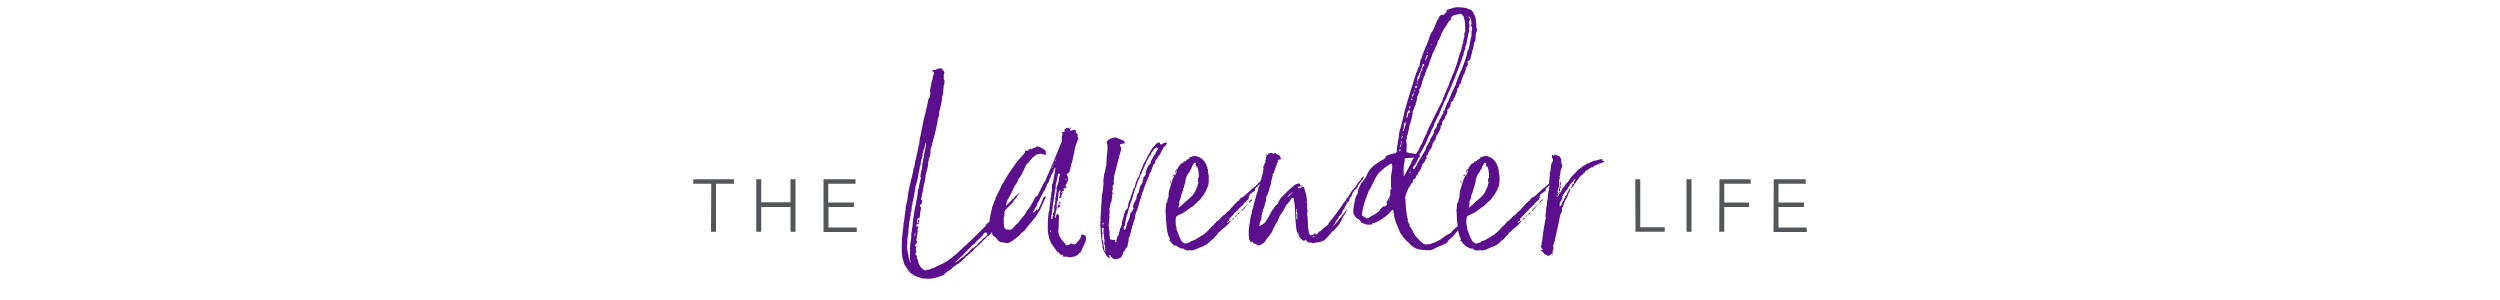 <?xml version="1.0" encoding="utf-8"?>
<!-- Generator: Adobe Illustrator 22.1.0, SVG Export Plug-In . SVG Version: 6.00 Build 0)  -->
<svg version="1.1" id="Layer_1" xmlns="http://www.w3.org/2000/svg" xmlns:xlink="http://www.w3.org/1999/xlink" x="0px" y="0px"
	 viewBox="0 0 1000 120" style="enable-background:new 0 0 1000 120;" xml:space="preserve">
<style type="text/css">
	.st0{fill:#5C0F8C;}
	.st1{fill:#54565A;}
</style>
<g>
	<g>
		<path class="st0" d="M399.1,89.6c-1.1,1.8-2.3,3.3-3.6,4.8h-0.2c-0.1,0-0.2,0-0.3,0.1c0,0.1-0.1,0.1-0.2,0.1
			c-0.3,0.7-0.9,1-1.4,1.5c0,0.1-0.3,0.2-0.3,0.3c-0.3,0.3-0.5,0.7-0.9,0.9l-0.1,0.1c-0.8,1-2.2,1.8-3,2.9c0,0.2-0.2,0.3-0.3,0.3
			c-0.2,0.2-0.7,0.4-0.9,0.9c0,0-0.1,0-0.2,0.1c0,0,0,0.1-0.1,0.1c-0.4,0.1-0.4,0.6-0.9,0.7c-0.3,0.1-0.5,0.5-0.7,0.7
			c-0.2,0.3-0.4,0.5-0.7,0.6L385,104c-0.4,0.5-0.7,0.8-1.1,1l-0.8,0.7c-0.2,0-0.5,0-0.6,0.2c-0.1,0.1-0.1,0.3-0.3,0.4
			c-0.1,0.1-0.1,0.1-0.3,0.1c-0.5,0.2-0.8,0.6-1.2,1l-1,0.8c-0.4,0.2-0.6,0.4-0.9,0.5c0,0.1-0.2,0.3-0.3,0.3
			c-0.4,0.2-0.6,0.3-0.7,0.7c-0.1,0.2-0.4,0.3-0.5,0.4c-0.7,0.1-1.3,0.6-2.1,0.7c-0.1,0.1-0.2,0.2-0.5,0.2l-1.9,0.4
			c-0.6,0.1-1.3,0.1-2,0.1c-0.2,0-0.5-0.1-0.7-0.1h-0.8c-0.4,0-0.8-0.1-1.2-0.3c-0.8-0.3-1.8-0.5-2.6-1l-1-0.7
			c-0.3-0.2-0.7-0.4-0.8-0.9c-0.7-0.6-1-1.4-1.6-2.2l-0.3-0.4l-0.6-2c-0.1-0.4-0.3-0.9-0.3-1.3c0-0.6-0.2-1.2-0.2-1.9v-3.1
			c0-0.1,0.1-0.2,0.1-0.4c0-0.1-0.1-0.3-0.1-0.5c0-1,0.1-1.9,0.3-2.8v-0.7l0.3-2.3c0.1-0.5,0.1-1,0.1-1.6c0.2-0.5,0.2-0.9,0.3-1.4
			v-0.2c0-0.1,0-0.2,0.1-0.3c0-0.6,0.1-1.2,0.2-1.9c0-0.2,0.1-0.6,0.1-0.8c0.1-0.7,0.2-1.4,0.2-2.1c0.1-0.3,0.2-0.5,0.2-0.8
			c0.2-0.7,0.2-1.2,0.5-2v-0.2c0-0.6,0.2-1.2,0.2-1.9c0.1-0.8,0.4-1.6,0.5-2.5l0.6-2.7l0.6-2.2v-0.5c0.2-0.4,0.3-1,0.4-1.6
			c0-0.4,0-0.9,0.4-1.2c0-0.6,0.3-1.3,0.3-2c0-0.3,0-0.6,0.2-0.8c0.2-0.4,0.2-0.9,0.3-1.4c0.1-0.6,0.3-1.2,0.5-2
			c0.2-0.9,0.3-2.1,0.6-3.1c0.2-0.4,0.1-0.9,0.2-1.4V56c0.2-0.5,1.5-7.2,1.6-7.8l0.3-1.3c0.3-1,0.6-2.2,0.8-3.3v-0.1
			c0.3-0.6,0.7-3,0.8-3.7c0.1-0.2,0.1-0.4,0.4-0.6c0.2-0.2,0.3-0.7,0.3-1.1c0.1-0.3,0.1-0.7,0.1-1.1c0-0.3,0-0.5-0.1-0.8
			c-0.1,0-0.1,0-0.1-0.1c0,0,0-0.1,0.1-0.2c0.2-0.4,0.2-0.8,0.3-1.3c0.1-0.7,0.2-1.2,0.4-2c0,0,0-0.1,0.1-0.2c0.2-0.5,0.3-1,0.3-1.5
			c0-0.2,0-0.4,0.1-0.4c0.1-0.3,0.2-0.7,0.4-0.9v-0.7l-0.7-0.6v-0.2c0,0,0-0.1,0.1-0.1h0.6c0.3,0,0.7,0,0.9-0.2
			c0.2-0.1,0.3-0.2,0.4-0.2c0.2-0.1,0.4-0.2,0.7-0.2h0.3c0.2,0,0.3-0.1,0.5-0.1s0.4,0.1,0.4,0.3c0.1,0.3,0.3,0.4,0.5,0.6
			c0.2,0.1,0.3,0.4,0.4,0.7c0,0,0.1,0.1,0.1,0.2s-0.1,0.3-0.2,0.4c-0.1,0.2-0.1,0.4-0.1,0.8v0.8c0,0.2,0,0.4,0.1,0.7
			c0.1,0,0.2,0.2,0.2,0.2c0,0.6,0,1.1-0.1,1.8c0,0,0,0.2-0.1,0.2s-0.2,0-0.2,0.1c0,0,0,0.1,0.1,0.2v0.3c0,0.4-0.2,0.8-0.2,1.3v0.9
			c0,0.5-0.1,1-0.3,1.5c-0.1,0.1-0.1,0.2-0.1,0.3c0,0.2-0.1,0.4-0.1,0.5v0.3c0,1-0.6,3.1-0.7,3.8c-0.1,0.4-0.2,0.9-0.4,1.4
			c0,0.9,0,1.4-0.3,2.2c-0.1,0.2-0.2,0.3-0.2,0.5v0.4c-0.1,0.1-0.2,0.4-0.2,0.7v0.3c0,0.3-1.4,6.6-1.5,6.7c-0.2,0.2-0.2,0.3-0.2,0.6
			l-0.3,1.1c-0.2,0-0.2,0.1-0.2,0.2c0.1,0.1,0.1,0.2,0.1,0.3c0,0.2-0.1,0.4-0.1,0.6s-0.1,0.3-0.2,0.4c-0.2,0.5-0.4,1-0.4,1.4v1
			c0,0.6-0.1,1.2-0.3,1.8l-0.3,0.5c-0.1,0.1-0.1,0.3-0.1,0.5v0.3c0,0.1,0,0.2-0.1,0.3s-0.1,0.2-0.1,0.3v0.2c0,0.6-0.1,1.1-0.2,1.8
			c-0.2,1.1-0.6,2.2-0.8,3.2c-0.1,0.2-0.1,0.3-0.1,0.5v0.7c-0.3,0.6-0.2,1.3-0.4,2l-0.3,0.6v0.8c-0.1,0.3-0.2,0.5-0.2,0.9
			s-0.2,0.8-0.2,1.3v0.1c-0.2,0.3-0.2,0.7-0.3,1.1c-0.1,0.5-0.1,1-0.3,1.4c-0.1,0.1-0.1,0.3-0.1,0.4c0,0.1,0,0.2,0.2,0.3
			c0.2,0,0.2,0.2,0.3,0.3v0.2c0,0.5-0.3,0.7-0.4,1.1l-0.2,0.2c-0.1,0.1-0.2,0.1-0.2,0.1H368v0.5c0,0.1,0,0.2,0.1,0.2
			c0.3,0.2,0.3,0.4,0.3,0.6c0,0.4-0.1,0.8-0.2,1.3l-0.1,0.2c0,0.6-0.1,1.1-0.1,1.6c-0.1,0.4-0.1,0.7-0.3,1c-0.1,0-0.1,0.2-0.2,0.2
			s-0.1-0.2-0.1-0.2c-0.1-0.1-0.2-0.2-0.2-0.3h-0.1c-0.1,0.3-0.1,0.7-0.1,0.9c-0.1,0.2-0.1,0.5-0.2,0.6v0.2c0,0.2,0,0.4,0.1,0.5
			s0.1,0.1,0.2,0.1h0.1c0-0.1,0-0.1,0.1-0.2c0.1,0,0.1-0.1,0.1-0.3c0,0,0-0.1-0.1-0.1c-0.1-0.1-0.1-0.3-0.1-0.4v-0.4l0.2-0.2v0.1
			c0.1,0.2,0.2,0.2,0.2,0.4s0.1,0.3,0.1,0.5c0,0.3-0.1,0.6-0.3,0.9c0,0.1-0.1,0.2-0.2,0.2h-0.1c-0.1,0-0.1-0.2-0.1-0.2
			c-0.2,0-0.4,0-0.4,0.2v1h0.2c0.2-0.1,0.2-0.3,0.4-0.4c0-0.1,0.1,0,0.1,0c0,0.2,0.1,0.3,0.1,0.4c0,0.1-0.1,0.2-0.1,0.2
			c-0.3,0.5-0.2,0.9-0.3,1.4c0.1,0.1,0.1,0.1,0.1,0.2s-0.1,0.2-0.1,0.3v0.8c0,0.1-0.1,0.3-0.2,0.3c-0.1,0.1-0.2,0.3-0.1,0.3
			c0.1,0.1,0.1,0.2,0.1,0.3c0,0.2-0.1,0.5-0.1,0.7c-0.1,0.2-0.2,0.4-0.2,0.6c0,0.2,0.1,0.3,0.2,0.5c0,0.1,0.1,0.2,0.1,0.3
			c0,0.3-0.2,0.5-0.3,0.8c0,0.1-0.1,0.2-0.2,0.3c-0.3,0-0.3,0.2-0.3,0.7h0.2c0.1,0,0.1-0.1,0.1-0.1c0-0.1,0.1-0.1,0.1-0.1l0.1,0.1
			v0.7c-0.1,0.1-0.2,0.3-0.2,0.4c0,0.1,0,0.3,0.1,0.4c0,0,0.1,0,0.1,0.1s-0.1,0.2-0.1,0.2c-0.1,0-0.1,0.1-0.1,0.1h0.1
			c0,0.1,0.1,0.2,0.1,0.3c0.1,0.1,0.1,0.1,0.1,0.2s-0.2,0.2-0.3,0.2v0.1c0,0.2-0.1,0.4-0.1,0.6v0.1c0,0,0,0.1,0.1,0.1
			c0.1,0.1,0.3,0.2,0.4,0.4c0.1,0.1,0.1,0.3,0.1,0.5c0,0.1,0,0.2-0.1,0.3c-0.1,0-0.1,0.1-0.1,0.1c0,0.1,0.1,0.1,0.2,0.1
			c0.2,0.1,0.2,0.3,0.2,0.4c0.2,0.4,0.2,0.9,0.4,1.3v0.3c0.3,0.4,0.5,0.8,0.6,1.1c0,0.1,0,0.2,0.1,0.2c0.5,0.5,0.9,1,1.4,1.3
			c0.2,0.1,0.4,0.3,0.6,0.3c0.1,0,0.3-0.1,0.4-0.2c0.2-0.1,0.5-0.1,0.7-0.1c0.9-0.1,1.6-0.6,2.5-0.8c0.8-0.6,1.9-0.9,2.8-1.4
			c0.7-0.4,1.5-0.7,2.2-1.2c0.6-0.3,1.1-0.8,1.6-1.2c0.4-0.1,0.6-0.3,0.8-0.6c0.9-0.6,1.9-1.4,2.6-2.2l2-1.9
			c0.7-0.5,1.2-1.1,1.9-1.8c1-0.8,2-1.8,2.9-2.7c1-0.9,1.9-2,2.9-2.9c0.3-0.2,0.4-0.5,0.7-0.7c0.2,0,0.3-0.2,0.3-0.4
			c0.1-0.1,0.1-0.2,0.1-0.3l-0.1-0.1c2.2-1.4,4.1-3.1,5.8-5.2l3.2-3.2c0.4-0.5,1.1-0.9,1.4-1.4c0-0.1,0.1-0.2,0.1-0.2
			c0.5-0.2,0.8-0.5,1-0.9c0-0.1,0-0.1,0.1-0.2l1.5-1.3c0-0.1,0.1-0.1,0.2-0.1c0,0,0,0.2-0.1,0.4c-0.1,0.1-0.3,0.2-0.4,0.4
			c-0.2,0.3-0.4,0.5-0.5,0.8s-0.4,0.7-0.8,0.9c0,0-0.1,0.2-0.2,0.2c-0.1,0.3-0.2,0.4-0.3,0.5c-0.2,0.6-0.5,0.9-0.9,1.2
			c-0.2,0.2-0.4,0.3-0.6,0.6c-0.1,0.1-0.1,0.2-0.3,0.3c-0.5,0.4-0.8,0.8-1.2,1.3c-0.4,0.3-0.8,0.6-1,1c0,0.1,0,0.2-0.1,0.3
			c-0.1,0-0.1,0.1-0.3,0.2v0.2c0,0.2,0,0.4-0.2,0.5c-0.3,0.2-0.6,0.7-1,0.9c-0.2,0.3-0.2,0.5-0.2,0.9v1.8L399.1,89.6L399.1,89.6z
			 M366,83.1l0.3-1.2c0-0.4,0.2-0.8,0.2-1.2v-0.3c0.3-1,0.4-2.1,0.6-3.1v-0.2c0-0.6,0-1,0.2-1.4c0.1-0.1,0.2-0.3,0.2-0.6l0.4-2.2
			c0.2-0.2,0.2-0.5,0.2-0.7c0-0.4,0-0.6,0.2-0.7c0.1-0.1,0.1-0.2,0.1-0.3s0-0.1-0.1-0.2c-0.2-0.1-0.2-0.2-0.2-0.3
			c0.1-0.2,0.1-0.4,0.1-0.6v-0.3c0-0.1,0-0.2,0.1-0.3c0.1-0.7,0.3-1.4,0.5-2.2c0-0.3,0.1-0.7,0.1-1V66c0-0.4,0.1-0.8,0.2-1.2
			s0.2-0.8,0.2-1.1c0-0.2,0-0.4,0.1-0.5c0.2-0.6,0.3-1.2,0.3-1.8l0.5-2.3c0.1-0.5,0.2-0.9,0.2-1.3v-0.6c-0.1,0-0.2,0-0.2,0.1
			c-0.1,0.4-0.3,0.8-0.3,1.3c0,0.3,0,0.5-0.2,0.7l-0.3,0.7c-0.1,0.6,0,1.1-0.4,1.5v0.2c0,0.1,0.1,0.3,0.1,0.4
			c-0.1,0.3-0.3,0.7-0.3,1.1v0.3c-0.1,0.1-0.2,0.2-0.2,0.3l-0.3,1.2c0,0.4,0,0.8-0.1,1.1c-0.3,0.3-0.3,0.7-0.3,0.9s0,0.4-0.1,0.5
			c0,0.7-0.3,1.2-0.4,2c0,0.5-0.2,0.9-0.2,1.3c-0.1,0.7-0.3,1.6-0.6,2.4c-0.1,0.1-0.1,0.2-0.1,0.3c0,0.4,0,0.7-0.3,1v0.2
			c0,0.8-0.3,1.6-0.4,2.4c-0.1,0.3-0.1,0.7-0.1,0.9c-0.3,0.9-0.3,2-0.7,2.9v0.6c0,0.3-0.1,0.5-0.2,0.7c0,0.1-0.1,0.2-0.1,0.3v0.8
			c-0.1,0.2-0.1,0.5-0.1,0.8c0,0.2-0.1,0.6-0.2,0.8c-0.1,0.1-0.2,0.3-0.2,0.5c0,0.1,0,0.3,0.1,0.4v0.3c-0.2,0.4-0.2,1-0.3,1.4
			c0,0.2-0.1,0.3-0.1,0.4c-0.1,0.1-0.1,0.3-0.1,0.5v0.2c0,0.2-0.1,0.3-0.2,0.5v1.2c0,0.3-0.1,0.7-0.2,1v1.3c0,0.7-0.3,1.4-0.3,2.2
			c-0.1,0.4-0.2,0.8-0.2,1.2v0.3c0,0.2,0.1,0.4,0.1,0.6s-0.1,0.4-0.1,0.5c0,0.4,0,0.8-0.1,1.4c0.1,0.6,0.1,1.4,0.3,2.1
			c0.2,0.7,0.3,1.4,0.4,2.3l0.2,0.7c0.2,0.3,0.3,0.5,0.3,0.8v0.2l0.1,0.1c0.1,0,0.2-0.1,0.2-0.2c0-0.1-0.1-0.2-0.1-0.2l-0.2-0.9V103
			c0-0.2,0-0.5-0.1-0.8v-0.1c0.1-0.1,0.1-0.2,0.1-0.4v-1.4c0-0.3,0-0.5-0.1-0.8c0.2-0.5,0.1-1.2,0.2-1.9c0-0.2,0-0.5,0.1-0.8
			c0.1-0.2,0.1-0.3,0.1-0.6c0-0.1,0-0.4,0.1-0.5c0.1-0.2,0.1-0.5,0.1-0.7v-1.4c0-0.2,0-0.4,0.1-0.6c0.1-0.1,0.1-0.3,0.1-0.5v-0.2
			c0-0.3,0.1-0.5,0.1-0.8c0.2-0.7,0.3-1.5,0.3-2.3c0-0.5,0.2-1.2,0.2-1.8L366,83.1z M366.1,94v-1l-0.2,0.2c0,0.5,0,0.8-0.1,1.2v0.1
			h0.1C366,94.4,366.1,94.2,366.1,94z M367.5,83.7c-0.1,0.1-0.1,0.1-0.1,0.2h0.1V83.7z M395,93.8l-0.1-0.1c-0.2-0.1-0.1-0.4-0.2-0.6
			c0-0.1-0.1-0.1-0.2-0.1c-0.2,0-0.4,0.1-0.6,0.1h-0.1c-0.1,0.1-0.3,0.4-0.5,0.5v0.1c0,0.3-0.3,0.6-0.5,0.8c-0.1,0-0.1,0.1-0.2,0.1
			c-0.2,0.3-0.4,0.6-0.7,0.7c-0.3,0.3-0.6,0.7-1,1l-1.1,1.2l-0.5,0.4c-0.2,0-0.4,0.2-0.5,0.3c-0.2,0.4-0.6,0.8-1,1.1L387,100
			c0,0.2-0.2,0.4-0.3,0.5c-0.4,0.2-0.7,0.5-1,0.9c-0.2,0.3-0.5,0.7-0.8,0.9l-1.1,1c-0.2,0.2-0.3,0.4-0.4,0.4c-0.4,0.4-0.9,0.7-1.3,1
			v0.2h0.1c0.6-0.2,1-0.4,1.3-0.8c0.5-0.4,0.9-0.8,1.4-1.1c0.1-0.1,0.2-0.2,0.3-0.2s0.2-0.1,0.3-0.2c0.2-0.3,0.5-0.5,0.8-0.8
			c0.2-0.2,0.4-0.4,0.7-0.5c0.6-0.5,1-1.2,1.6-1.6c0.2-0.4,0.5-0.5,0.8-0.6c0.2,0,0.4-0.2,0.5-0.4s0.3-0.3,0.5-0.3
			c0.3-0.3,0.7-0.6,0.8-1c0,0,0.2-0.1,0.2-0.2c0.2,0,0.3-0.2,0.4-0.3c0.1,0,0.1-0.1,0.1-0.2c0.3-0.3,0.5-0.4,0.8-0.6
			c0.3-0.1,0.3-0.6,0.7-0.8c0.1,0,0.3-0.1,0.3-0.2c0.5-0.4,0.9-0.7,1.2-1.2C394.9,93.9,395,93.9,395,93.8z M390.6,96.3L390.6,96.3
			c0-0.1-0.1-0.1-0.1-0.2c-0.1,0.1-0.1,0.2-0.1,0.3C390.5,96.4,390.6,96.3,390.6,96.3z"/>
		<path class="st0" d="M434.4,95.7l-0.2,1l-1.1,2.4c-0.1,0.2-0.2,0.3-0.2,0.4c-0.1,0.2-0.3,0.5-0.3,0.8c-0.2,0.5-0.5,0.8-0.9,1
			c-0.4,0.5-0.7,0.7-1.2,1c-0.2,0-0.3,0.2-0.4,0.3h-0.5c-0.1,0-0.3,0-0.4,0.1c-0.4,0.2-0.8,0.2-1.1,0.2s-0.6,0-1-0.1
			c-0.2-0.1-0.5-0.2-0.7-0.2c-0.1,0.1-0.2,0.1-0.4,0.1c-0.5,0-1-0.1-1.3-0.6c-0.3-0.2-0.7-0.3-0.9-0.7c-0.2-0.3-0.3-0.4-0.6-0.5
			c-0.2-0.2-0.5-0.4-0.6-0.6c-0.6-0.9-1.3-1.8-1.8-2.5c-0.2-0.2-0.4-0.6-0.5-0.9c0-0.2-0.2-0.5-0.3-0.8c-0.4-0.6-0.5-1.4-0.6-2.1
			c-0.2-0.6-0.3-1.6-0.3-3c0-1.8,0.1-3.8,0.3-5.5c0.1-0.8,0-0.4,0.3-1.2c0.1-0.5,0.1-1,0.1-1.5c0.2-1,0.4-2.2,0.4-3.3l0.2-0.7
			c0-0.5,0.1-0.9,0.1-1.3l0.3-1.5v-2.2c0.2-0.2,0.3-0.6,0.4-0.8l0.6-3.5c0.1-0.3,0.2-0.8,0.2-1.1v-0.2c0-0.3,0.1-0.5,0.2-0.8v-0.3
			c-0.1,0-0.1-0.1-0.1,0c-0.3,0.4-0.6,0.6-0.7,1.1c0,0.5-0.4,0.9-0.6,1.3l-1,2.3c-0.1,0.1-0.2,0.3-0.2,0.4c0,0.6-0.4,1.1-0.8,1.5
			l-0.2,0.8c-0.3,0.4-0.4,0.9-0.6,1.4l-0.6,0.8c-0.2,0.1-0.2,0.3-0.2,0.4c-0.1,0.4-0.3,0.7-0.5,0.9c-0.4,0.7-0.7,1.4-1,2.2
			c-0.1,0.3-0.3,0.4-0.5,0.7c-0.1,0.3-0.4,0.6-0.4,0.9c0,0.5-0.2,0.7-0.5,1.1c-0.4,0.5-0.6,1.2-1,1.9c-0.1,0-0.1,0.1-0.1,0.2
			c0.1,0,0.2,0,0.3-0.1c0.5-0.2,0.8-0.7,1.1-1c0.1-0.2,0.1-0.4,0.3-0.5v0.4c0,0.1,0,0.2,0.1,0.3h0.1c0.2,0,2.3-4.8,2.3-5.1
			c0.1-0.2,0.3-0.2,0.5-0.3c0.1,0,0.2-0.1,0.4-0.2h0.1v0.1L416,84c-0.6,0.8-1.2,1.9-1.8,2.9c-0.1,0-0.3,0.2-0.4,0.4
			c-0.2,0.3-0.5,0.4-0.6,0.7c-0.5,0.8-1.2,1.4-1.9,2.3c-0.3,0.3-0.6,0.8-0.9,1.2c-0.4,0.6-0.8,1-1.4,1.4c-0.2,0.1-0.4,0.2-0.6,0.5
			c-0.3,0.5-0.9,1-1.4,1.4c-0.3,0.3-0.6,0.5-0.9,0.7c-0.4,0.3-0.9,0.6-1.2,0.9c-0.5,0.3-1,0.6-1.6,0.8H403c-0.3,0-0.8,0-1.2-0.1
			c-0.3-0.1-0.7-0.2-1.2-0.2c-0.2,0-0.5,0-0.7-0.2c-0.4-0.3-0.9-0.6-1.1-1.1c-0.2-0.3-0.7-0.7-1-1c0,0-0.1-0.1-0.2-0.1h-0.1
			c-0.2,0-0.3-0.2-0.4-0.4c-0.1-0.1-0.1-0.2-0.1-0.2c-0.1-0.7-0.3-1.4-0.8-2c-0.1-0.1-0.1-0.3-0.1-0.4c-0.1-0.5-0.3-0.9-0.3-1.5
			c0-0.2,0.1-0.4,0.1-0.6c-0.1-0.1-0.1-0.1-0.1-0.2c0-1.8,0.4-3.4,0.8-5.1c0.2-0.4,0.2-1,0.3-1.4c0.1-0.2,0.1-0.4,0.2-0.4
			c0.4-0.9,0.6-1.9,1.1-2.7c0-0.1,0-0.2-0.1-0.3c0.8-1.1,1.1-2.4,1.8-3.5c0.8-1.9,1.9-3.6,2.9-5.3c0.7-1.2,1.5-2.3,2.3-3.4
			c0.6-0.9,1.3-1.8,1.9-2.7c0.4-0.4,0.8-0.8,1-1.1c0.6-0.6,1-1.2,1.6-1.8c0.2-0.2,0.4-0.4,0.4-0.7v-0.2c0-0.3,0.1-0.4,0.2-0.4
			s0.2,0.1,0.3,0.1h0.2c0.2,0,0.5-0.1,0.6-0.2l0.8-0.6l0.1-0.1l0.1,0.1c0.1,0.1,0.2,0.2,0.3,0.2s0.1-0.1,0.2-0.1
			c0,0,0.1-0.1,0.2-0.1l0.1-0.1v-0.1c0.2-0.2,0.7-0.1,0.9-0.2c0.3-0.1,0.4-0.4,0.8-0.5h0.3c0.2,0,0.5,0.1,0.7,0.2l1.3,0.6
			c0.5,0.3,0.9,0.7,1.3,1.3c0.1,0.1,0.1,0.2,0.1,0.2s0,0.1-0.1,0.1h-0.2c0,0-0.1,0-0.1,0.1c0.1,0,0.2,0.1,0.3,0.2
			c0.1,0.1,0.1,0.2,0.1,0.4c-0.1,0.1-0.2,0.2-0.4,0.2H418c-0.2-0.1-0.6-0.1-0.7-0.1c-0.4-0.2-0.6-0.3-1-0.3c-0.2,0-1.1,0.1-1.2,0.2
			c-0.5,0.1-1,0.4-1.4,0.8c-1,0.7-1.8,1.8-2.6,2.8l-0.3,0.2c-0.5,0.6-0.7,1.2-1.1,2.1c-0.2,0.6-0.6,1.2-0.9,1.9
			c-0.1,0.4-0.4,0.6-0.6,1c-0.3,0.4-0.5,0.8-0.9,1.2c-0.1,0.1-0.1,0.1-0.1,0.2v0.2c-0.1,0.5-0.5,1-0.7,1.4c-0.3,0.3-0.4,0.6-0.6,0.8
			c-0.6,1.3-1.1,2.6-1.9,3.9l-1.3,2.4v0.3c-0.4,1.3-0.4,2.6-0.9,3.9v1.6l-0.3,0.6v1.9c0,2.2,0.5,2.9,1.2,2.9c0.3,0,0.7,0.1,1.1,0.1
			s0.7-0.1,1.1-0.4c0.5-0.4,0.8-0.8,1.1-1.3h0.1c1.1-0.9,1.9-2,2.7-3.1c0.6-0.6,1.2-1.3,1.6-2.2l1.8-2.5c0.3-0.7,0.8-1.3,1.2-2.1
			l0.5-1c0.2-0.4,0.3-0.7,0.8-0.8c0.1,0,0.3-0.2,0.4-0.4l1.6-3.3l1.3-2.4c0,0,0.1,0,0.2-0.1c0.3-1.1,0.8-2.2,1.3-3.2l1-2.4
			c0.2-0.6,0.5-1.1,0.8-1.8c0.5-1.1,0.9-2.4,1.4-3.4l1.9-4.7c0.1-0.2,0.2-0.5,0.2-0.8c0-0.2-0.1-0.3-0.1-0.5v-0.4
			c0-0.1,0-0.3,0.1-0.4v-0.3c0.1-0.3,0.2-0.6,0.2-0.8s-0.1-0.4-0.2-0.6v-0.1c0-0.1,0.1-0.2,0.3-0.2h0.2v0.1c0.1,0,0.2,0.1,0.3,0.1
			c0.2-0.1,0.2-0.3,0.2-0.5c-0.1-0.1-0.1-0.2-0.1-0.3s0-0.2,0.1-0.3l1-0.8c0-0.1,0.1,0,0.1,0.1c0,0.2,0.1,0.2,0.3,0.2
			c0.1,0,0.1-0.1,0.2-0.1h0.1c0.1,0,0.1,0,0.1,0.1s0,0.2,0.1,0.2l0.2-0.2c0.1,0,0.1-0.2,0.3-0.3c0,0,0.1-0.1,0.1,0
			c0.1,0,0.1,0.1,0.1,0.1l-0.4,0.7c0,0.2,0,0.4,0.2,0.4h0.4c0.2,0,0.5-0.1,0.6-0.2c0.1,0,0.3-0.1,0.4-0.1s0.2,0.1,0.4,0.1
			s0.3,0.2,0.4,0.5c0,0.1,0,0.2-0.1,0.2c0,0.3,0,0.4,0.2,0.5s0.3,0.3,0.4,0.4c0.2,0.2,0.2,0.3,0.2,0.4c0,0.2-0.1,0.3-0.1,0.5
			s0,0.4,0.2,0.5c0.1,0.2,0.2,0.3,0.2,0.4s-0.1,0.2-0.1,0.2c-0.3,0.5-0.4,0.9-0.6,1.5l-0.2,0.6c-0.4,0.7-0.5,1.5-0.7,2.4
			c0,0.6-0.1,1.1-0.3,1.6c-0.2,0.7-0.3,1.3-0.4,2c-0.2,0.7-0.3,1.3-0.6,2.1l-0.4,1.8c-0.1,0.5-0.3,0.9-0.4,1.3
			c-0.1,0.2-0.1,0.3-0.3,0.3h-0.1c-0.3,0-0.3,0.1-0.3,0.3c-0.2,0.2-0.3,0.3-0.3,0.4c0,0.1,0.1,0.2,0.3,0.4c0.1,0.1,0.1,0.3,0.1,0.4
			V71c0.1,0.2,0.2,0.6,0.2,0.9c0,0.2-0.1,0.4-0.1,0.5c-0.2,0.4-0.5,0.7-0.5,1c-0.4,0.3-0.5,0.8-0.5,1.3c0-0.1,0.2-0.1,0.3-0.2h0.1
			v0.1c0,0.3-0.1,0.5-0.3,0.7h-0.7c-0.1,0-0.2,0.1-0.2,0.2v0.2l0.1,0.1h0.2V76c-0.2,0.2-0.3,0.4-0.7,0.5l-0.5,0.4
			c-0.1,0-0.1,0.1-0.1,0.2h0.2l0.1-0.1c0.1,0,0.2-0.2,0.3-0.2l0.1,0.1V77c0,0.2-0.1,0.3-0.2,0.4c-0.2,0.2-0.3,0.4-0.3,0.9v0.1
			c0,0.1-0.1,0.3-0.1,0.5c0,0.1,0.1,0.1,0.1,0.1l-0.1,0.1h-0.3c-0.1,0-0.3,0-0.4,0.1h-0.2c-0.1,0,0-0.1,0-0.2c0-0.1,0.1-0.2,0.2-0.3
			s0.2-0.3,0.2-0.5V78c-0.1-0.1-0.1-0.2-0.1-0.4c0-0.1,0-0.3,0.1-0.5c0.1-0.3,0.2-0.5,0.2-0.8l-0.3-0.2c0,0-0.1,0,0,0.1
			c-0.2,0.1-0.3,0.4-0.4,0.6c-0.2,0.7-0.1,1.5-0.3,2.2v0.5c0,0.4-0.1,0.6-0.2,0.9c-0.3,0.6-0.3,1.2-0.3,1.9s0,1.3-0.2,1.9
			c-0.1,0.6-0.2,0.3-0.2,0.5v0.6c-0.1,0.2-0.2,0.5-0.2,0.8v0.2c0,0.2-0.2,0.3-0.2,0.6c0,0.2,0,0.2,0.1,0.2s0.2,0,0.3-0.1
			c0.1-0.3,0.1-0.5,0.1-0.7l0.3-0.5c0.1-0.1,0.2-0.2,0.3-0.2c0.1,0,0.2,0.2,0.3,0.3c0.3,0.2,0.3,0.4,0.3,0.6c0-0.1-0.2,5.8-0.2,5.4
			V92c0,0-0.1,0.2-0.1,0.4c0,0.1,0,0.2,0.1,0.3c0,0.4,0,0.7,0.1,0.9c0,0.5,0.6,1.6,2.1,3.4c0.2,0.3,0.6,0.4,0.6,0.7
			c0.3,0.4,0.5,0.4,0.8,0.4c0.4-0.2,0.8-0.2,1.1-0.6c0.1,0,0.2-0.1,0.4-0.1c0.4,0,0.6,0.3,0.9,0.3c0.1,0,0.2,0,0.3-0.1
			c0,0.1,0,0.2,0.1,0.2c0.4,0,2.4-2.4,2.3-2.4c0.2-0.5,0.5-1.1,0.6-1.9c0.1,0,0.1-0.1,0.2-0.2v0.5c0,0.1,0.1,0.2,0.3,0.2
			c0.1-0.1,0.3-0.1,0.3-0.1c0,0.1,0.1,0.1,0.1,0.1h0.2c0,0.2,0.2,0.2,0.5,0.4C434.4,95.3,434.4,95.6,434.4,95.7z M420.4,92.5
			c0-0.1,0-0.2-0.1-0.3c0,0-0.1,0-0.2,0.1v0.3c0,0.1,0.1,0.1,0.1,0.1h0.1C420.4,92.7,420.4,92.6,420.4,92.5z M421,87.7v-0.6
			c0-0.3,0-0.6,0.2-0.8c0-0.1,0.1-0.1,0.1-0.2c0-0.1-0.1-0.2-0.2-0.3v-0.3c0.2-0.6,0.2-0.1,0.5-0.8c0-0.1,0.1-0.2,0.1-0.3v-1.8
			c0-0.3,0.1-0.5,0.2-0.8c0.1-0.1,0.2-0.3,0.2-0.5c0-0.1,0-0.2-0.1-0.4c-0.1,0,0-0.1,0-0.2c0.1-0.2,0.2-0.5,0.2-0.7
			s-0.1-0.3-0.1-0.5v-0.4c0.1-0.3,0.3-0.6,0.3-0.9c0-0.1-0.1-0.2-0.1-0.3v-0.1c0-0.1,0-0.1,0.1-0.2c0.1-0.3,0.2-0.6,0.2-1
			c0.1-0.1,0.1-0.2,0.1-0.3c0-0.3-0.1-0.6-0.1-0.9c0-0.4,0.1-0.8,0.2-1c0.4-0.7,0.5-1.4,0.7-2.3l0.1-0.1c0,0-0.1,0-0.1-0.1
			c0-0.2,0-0.4,0.1-0.6c0-0.4,0.2-0.9,0.4-1.3c-0.1-0.2-0.1-0.4-0.2-0.5s-0.1-0.1-0.2-0.1s-0.2,0-0.2,0.1c-0.3,0.1-0.3,0.5-0.3,0.8
			c-0.3,1.2-0.4,2.7-0.9,3.8c0.1,0.1,0.1,0.2,0.1,0.2c0,0.5-0.1,0.8-0.1,1.3c-0.2,0.5-0.3,0.9-0.3,1.4v0.4c-0.3,1.2-0.4,2.7-0.6,3.9
			c-0.1,0.4-0.2,0.7-0.2,1c0,0.8-0.2,1.6-0.3,2.5c-0.1,0.2-0.1,0.4-0.1,0.6V86l-0.2,0.2v1.3L421,87.7z M420.9,66.6
			c-0.1,0-0.2,0.4-0.2,0.5s0.1,0.1,0.1,0.1c0.1,0,0.2-0.1,0.2-0.4C420.9,66.7,420.9,66.6,420.9,66.6z M421.2,66.1
			c-0.2,0.1-0.3,0.3-0.3,0.5C421.1,66.5,421.2,66.3,421.2,66.1z M421.6,65.6c-0.3,0.1-0.4,0.2-0.4,0.4
			C421.5,65.9,421.5,65.8,421.6,65.6z M421.6,65.2c-0.1,0.1-0.1,0.2-0.1,0.2c0,0.1,0,0.1,0.1,0.1V65.2z M421.9,64.8
			c-0.2,0-0.2,0.1-0.2,0.2L421.9,64.8z M421.9,64.7c0.2-0.2,0.4-0.5,0.4-0.8v-0.2C422.2,64,421.9,64.2,421.9,64.7z M422.4,63.6
			c0.1,0,0.1-0.2,0.2-0.3C422.4,63.4,422.4,63.5,422.4,63.6z M423,85.6c0,0.1,0,0.1-0.1,0.1c0,0.2,0,0.5-0.2,0.5h-0.1V86
			c0-0.1,0.1-0.3,0.2-0.4L423,85.6L423,85.6z M423.9,82c0.1,0,0.1,0.1,0.1,0.2c-0.1,0.2,0,0.5-0.2,0.7c-0.1,0.1-0.1-0.1-0.2-0.1
			c0,0-0.1,0-0.1,0.1l-0.3,0.4h-0.1l-0.1-0.1v-0.1c0.2-0.4,0.2-0.9,0.4-1.4L423.9,82z M424,81.3c-0.1,0.1-0.4,0.2-0.6,0.2
			c0-0.1,0.1-0.3,0.1-0.4c0.2-0.2,0.4-0.3,0.6-0.3c0-0.1,0.1,0,0.1,0c0.1,0,0.1,0,0.1,0.1C424.2,81,424.2,81.2,424,81.3z M425,102.5
			c0.2,0,0.3-0.2,0.3-0.4l-0.2-0.2c-0.2,0-0.4,0-0.4,0.1v0.2c0,0.1,0.1,0.2,0.2,0.3L425,102.5L425,102.5z M426.2,72.1L426.2,72.1
			c0.3,0,0.5-0.1,0.5-0.5C426.4,71.6,426.2,71.8,426.2,72.1z"/>
		<path class="st0" d="M466.6,57.5c0,0.2-0.2,0.5-0.3,0.7c-0.3,0.1-0.5,0.5-0.8,0.7l-1,1.8c-0.2,0.5-0.4,0.7-0.5,1.1l-0.7,0.8
			c-0.2,0.2-0.2,0.2-0.2,0.3c-0.1,0.5-0.4,0.8-0.8,1.2c-0.2,0.1-0.2,0.3-0.2,0.6c0,0.5-0.4,0.9-0.8,1.3l-1,2.8
			c-0.4,0.4-0.5,0.8-0.6,1.2c-0.1,0.5-0.3,0.8-0.5,1.2c0,0.4-0.2,0.5-0.3,0.7c-0.4,0.6-0.4,1.3-0.8,2.1c0,0.1-0.1,0.3-0.2,0.5
			c-0.2,0.4-0.4,0.8-0.5,1.4c0,0.3-0.4,0.8-0.4,1c-0.1,0.2-0.2,0.5-0.2,0.6c0,0.4-0.2,0.7-0.3,1c0,0.4-0.2,0.7-0.3,1.1
			c0,0,0,0.1-0.1,0.2l-0.8,2.7c-0.1,0.4-0.2,0.9-0.4,1.3c-0.1,0.5-0.5,1.1-0.6,1.6c-0.1,0.4-0.3,0.9-0.3,1.8c0,0.2-0.1,0.5-0.2,0.7
			c-0.2,0.3-0.4,0.8-0.4,1.2l-0.3,1c-0.4,0.6-0.2,1.2-0.6,1.9c0,0.8-0.5,1.6-0.6,2.5c0,0.1,0,0.2-0.2,0.3c-0.1,0.2-0.3,0.5-0.3,0.7
			c0,0.1,0,0.1,0.1,0.2v0.2c-0.1,0.3-0.2,0.8-0.2,1.2c-0.1,0.3-0.2,0.5-0.2,0.7v0.1c0,0.5-0.3,1.1-0.8,1.5c-0.2,0.1-0.2,0.4-0.2,0.5
			c-0.2,0.4-0.5,0.7-0.8,1c-0.1,0.1-0.1,0.3-0.1,0.4l0.1,0.1c0,0.2-0.4,0.5-0.5,0.7c0,0.2-0.2,0.6-0.3,0.8c-0.1,0.1-0.1,0.2-0.4,0.2
			c-0.4,0.3-0.7,0.4-1.5,0.5H446c-0.6,0-1-0.2-1.2-0.6c-0.4-0.2-0.5-0.3-0.5-0.7c-0.1-0.1-0.3-0.2-0.5-0.2s-0.3,0-0.4,0.1
			c0,0,0.1,0,0.1,0.1c0,0,0.1,0,0.1,0.2c0.5,0.2,0.6,0.4,0.6,0.5c-0.2,0.1-0.3,0.1-0.4,0.1c-0.3,0-0.4-0.1-0.6-0.2l-0.3-0.2
			c-0.4-0.5-0.7-0.9-0.9-1.5c-0.5-0.6-0.7-1.3-0.9-1.9c-0.1-0.1-0.1-0.2-0.1-0.3s0-0.2,0.1-0.3c0-0.2,0-0.3-0.1-0.5
			c0-0.5-0.2-1.1-0.3-1.8c-0.1-0.8-0.3-1.5-0.3-2.4v-0.4c-0.1-0.2-0.1-0.7-0.1-1v-1c-0.1-0.1-0.1-0.3-0.1-0.3c0-0.4,0-0.6-0.1-0.9
			v-0.5c0-0.5,0.1-1,0.1-1.6c0-0.3,0-0.5,0.1-0.7c-0.1-0.2-0.1-0.5-0.1-0.6l0.6-9v-0.2c0.4-1.2,0.4-2.4,0.5-3.5v-0.2
			c0.1-0.3,0.1-0.5,0.1-0.8V73c-0.1-0.4-0.1-0.7-0.1-1c0.1-0.3,0.2-0.6,0.2-1c0-0.2,0.1-0.5,0.1-0.7c0-0.3,0-0.6,0.1-0.8
			c0.5-0.7,0.3-1.4,0.5-2c0.1-0.5,0-0.9,0.3-1.3l0.2-3.7c0.2-1,0.3-2.4,0.3-3.3v-0.3c0-0.4-0.1-0.8-0.1-1.2c0-0.1-0.2-0.4-0.2-0.6
			v-0.4c0.2-0.1,0.3-0.4,0.4-0.5c0.3-0.4,0.7-0.6,1.3-0.8c0.4-0.1,0.8-0.3,1.4-0.4h0.7c0.2,0,0.4,0.1,0.5,0.3
			c0.6,0.4,2.6,0.7,2.6,1.2c0.2,0.3,0.4,0.4,0.4,0.6v0.1c0,0.2-1.9,0.4-1.9,0.5c0,0.3-0.1,0.5-0.1,0.6l0.3,0.5
			c0.1,0.2,0.2,0.5,0.2,0.7c0,0.1,0,0.2-0.1,0.4c-0.1,0.1-2.8,10.9-2.7,10.4c-0.1,0.3-0.1,0.5-0.1,0.7v0.9c-0.1,0.2-0.1,0.4-0.1,0.6
			c0,0.3,0,0.6,0.1,0.9c0,0,0,0.3-0.1,0.4c-0.4,0.3-0.5,0.6-0.5,0.9c0,0.2,0.1,0.4,0.1,0.5s0.1,0.2,0.1,0.4
			c-0.2,0.3-0.3,0.5-0.3,0.9c0,0.3,0.1,0.6,0.2,0.8c0,0.3-0.1,0.5-0.2,0.7c-0.1,0.1-0.1,0.2-0.1,0.3s0,0.2,0.1,0.3v0.5
			c-0.2,0.2-0.2,0.6-0.2,0.9c-0.2,0.3,0,0.7-0.4,1.1c-0.1,0.3-0.1,0.4-0.1,0.5l-0.2,1.1c-0.2,0.4-0.2,0.8-0.2,1.1v0.8
			c0,0.2,0,0.4,0.1,0.5v0.2c-0.1,0.2-0.2,0.4-0.2,0.6c0,0.1,0,0.3,0.1,0.7V87c-0.1,0.9-0.3,1.9-0.3,2.9c-0.1,0.1-0.1,0.2-0.1,0.3
			s0,0.3,0.1,0.4c0.2,0.2,0.2,0.4,0.2,0.4c0,0.2-0.2,0.3-0.2,0.5c0,0.3,0.2,0.6,0.3,0.8v1.6c0,0.5,0.2,0.9,0.2,1.5v0.3
			c0,0.1,2.1,0.3,2.2,0.4c0,0.1,0,0.2-0.1,0.3v0.4c0.1,0,0.2,0.1,0.2,0.1l0.2-0.1c0-0.2,0.1-0.3,0.1-0.5c0-0.6,0.2-1.2,0.4-1.8
			c0.1-0.2,0.5-0.4,0.5-0.6c0-0.5,0.1-0.9,0.3-1.4c0.1-0.3,0.2-0.6,0.2-0.9c0.2-0.5,0.4-0.8,0.5-1.2c0-0.1,0.1-0.2,0.2-0.4
			c0-0.8,0.3-1.8,0.4-2.5c0.3-0.5,0.4-0.9,0.5-1.8c0.4-0.7,0.4-1.4,1-2.2v0.6c0.1-0.2,0.1-0.6,0.5-0.9V83c0.1-0.6,0.3-1.2,0.3-1.9
			c0.2-0.4,0.3-0.9,0.6-1.3c0.1-0.2,0.2-0.4,0.2-0.5c0-0.5,0.1-0.9,0.4-1.4c0.2-0.7,0.6-1.5,0.7-2.4l0.2-0.1
			c0.5-0.4,0.4-0.7,0.5-1.2c0.2-0.5,0.3-1,0.4-1.5c0.1-0.2,0.3-0.4,0.3-0.6c0.1-0.5,0.3-0.9,0.7-1.2c0.1-0.4,0.3-0.6,0.4-1
			c0-0.5,0.1-0.9,0.3-1.2l0.9-1.9c0.2-0.9,0.6-1.6,1-2.3c0.5-0.6,0.7-1.2,1-1.9c0.5-0.7,0.8-1.5,1.4-2.5c0.5-0.8,1.3-1.8,2.1-2.6
			c0.2-0.1,0.4-0.3,1-0.5c0.1,0,0.1-0.1,0.2-0.1s0.1,0.1,0.2,0.2c0,0.1,0.2,0.4,0.2,0.6c0.1,0.1,0.2,0.1,0.3,0.1
			c0.3-0.1,0.6-0.2,0.8-0.4c0.2-0.2,0.7-0.3,1-0.3h0.4c0.2,0,0.2,0.1,0.2,0.3v0.1L466.6,57.5L466.6,57.5z M442.2,100.3
			c-0.1-0.2-0.3-0.3-0.3-0.5c0-0.1,0.2-0.2,0.2-0.3c0-0.3,0-0.5-0.2-0.6c0-0.1,0.2-0.4,0.2-0.6c0,0-0.2-0.1-0.3-0.1
			c0-0.2-0.1-0.4-0.1-0.7s0-0.7,0.1-1V96c0-0.2,0-0.4-0.3-0.5l0.1-0.1c0-0.1,0.1-0.1,0.1-0.2c0-0.3-0.2-0.6-0.2-0.8v-0.8
			c0-0.1-0.1-0.3-0.1-0.4v-1.5c0-0.2,0-0.3,0.1-0.5c0,0-0.1-0.1-0.3-0.1h-0.1c-0.2,0.1-0.3,0.2-0.3,0.2v1.3c0.1,0.3,0.3,0.6,0.3,0.8
			c0,0.1,0,0.2-0.3,0.4c0,0.1,0,0.1,0.1,0.1v2c0.6,0.7,0.3,1.4,0.6,2.4l0.2,1.3v0.2c0,0.1,0,0.3,0.1,0.4l0.3,0.4L442.2,100.3z
			 M440.9,89.8h0.3c0,0,0.2-0.2,0.3-0.4c-0.1-0.1-0.1-0.3-0.4-0.3C441,89.4,440.9,89.7,440.9,89.8z M441.4,90.2
			c-0.2,0-0.2,0.1-0.2,0.1v0.2l0.2-0.1V90.2z M463.1,59.5c0-0.1-0.1-0.3-0.2-0.4c-0.3,0-0.4-0.1-0.4-0.1c-0.1,0-0.1,0.1-0.1,0.1
			c-0.3,0.1-0.7,0.4-0.9,0.7l-0.3,0.6c-0.2,0.1-0.5,0.4-0.6,0.7c-0.2,0.2-0.1,0.5-0.2,0.6c-0.1,0.3-0.4,0.3-0.4,0.5
			c-0.4,0.5-0.5,0.8-0.7,1.2c-0.1,0.4-0.5,0.7-0.6,1l-1.6,3.7c-0.1,0.2-0.3,0.3-0.4,0.4c0,0.1,0.1,0.3,0.1,0.4
			c0,0.1-0.1,0.3-0.2,0.4c-0.2,0.3-0.5,0.7-0.5,1c-0.1,0.4-0.2,0.8-0.4,1.2c-0.5,0.3-0.2,0.8-0.7,1.1v0.6c-0.3,0.4-0.5,1-0.5,1.5
			v0.2l-0.4,0.4c-0.2,0.4-0.3,0.8-0.4,1.4c0,0.2,0,0.4-0.2,0.6c0,0.1-0.1,0.1-0.1,0.3l-0.4,1.5c-0.2,0.1-0.2,0.3-0.2,0.4v0.3
			l-0.6,1.4c-0.1,0.6-0.3,0.9-0.3,1.3c0,0.1-0.1,0.3-0.1,0.4c-0.2,0.2-0.3,0.4-0.3,0.5v0.4c-0.1,0.5-0.4,0.9-0.4,1.4
			c0,0.2-0.1,0.5-0.4,0.9c-0.1,0.4-0.1,1-0.3,1.5c-0.1,0.8-0.4,1.5-0.4,2.3v0.3c-0.5,0.2-0.5,0.5-0.5,0.8v0.4c0,0.2,0.1,0.5,0.3,0.5
			c0.3,0,0.3-0.2,0.4-0.4l0.5-1.4c0-0.4,0-0.9,0.4-1.3c0.2-0.6,0.5-1.1,0.8-1.9c0.1-0.7,0.3-1.2,0.3-1.8c0.2-0.1,0.2-0.3,0.2-0.4
			v0.4c0.2-0.4,0.6-0.7,0.7-1.1c0-0.1,0.1-0.2,0.2-0.3s0.2-0.2,0.2-0.3s0-0.1-0.1-0.1c-0.1-0.2-0.2-0.3-0.2-0.5s0.1-0.5,0.1-0.9
			c0.2-0.5,0.6-1,0.8-1.6c0.1-0.1,0.2-0.5,0.4-0.7c0,0,0.1-0.1,0.1-0.2c0-0.1-0.1-0.2-0.1-0.3s0-0.2,0.1-0.3
			c0.1-0.2,0.2-0.3,0.2-0.6s0-0.7,0.4-0.9c0.1,0,0.3-0.3,0.3-0.4v-0.3c0-0.4,0.1-0.7,0.3-1c0-0.4,0.2-0.9,0.4-1.4
			c0.2-0.1,0.2-0.1,0.2-0.2c0.4-0.5,0.7-1.1,0.7-1.8V72c0-0.2,0.2-0.3,0.2-0.3c0.1-0.1,0.1-0.2,0.1-0.3v-0.1
			c-0.1-0.1-0.1-0.1-0.1-0.2c0-0.2,0.3-0.4,0.4-0.5c0.2,0,0.2-0.2,0.4-0.5c0-0.2,0.2-0.2,0.2-0.4v-0.6h-0.1c0,0,0.1-0.1,0.1-0.2
			c0.1-0.1,0.1-0.1,0.1-0.2c0-0.1-0.1-0.1-0.1-0.2c0-0.2,0.2-0.4,0.4-0.6c0-0.2,0.1-0.4,0.1-0.6c0.1-0.1,0.1-0.3,0.3-0.5
			c0.3-0.5,0.6-1,1.1-1.5c0.1-0.3,0-0.7,0.3-1c0.1-0.5,0.6-0.8,0.6-1.3l0.4-0.6c0.2-0.4,0.5-0.6,0.7-0.9c0-0.7,0.4-0.9,0.7-1.4
			c0,0,0.2-0.1,0.2-0.2V59.5z"/>
		<path class="st0" d="M499.5,78.7c0,0.1,0.2,0.2,0.2,0.2c-0.3,0.3-0.3,0.7-0.4,0.9h-0.1c-0.3,0.4-0.6,0.4-0.7,0.7
			c-0.2,0.3-0.4,0.4-0.6,0.6l-0.4,0.2v0.4c-0.6,0.5-1.2,1-1.6,1.5c-0.2,0.1-0.4,0.2-0.4,0.3s-0.1,0.3-0.2,0.3
			c-0.3,0.2-0.4,0.5-0.8,0.8c-0.2,0.2-0.4,0.5-0.7,0.6c-0.2,0.4-0.4,0.6-0.7,0.9c-0.1,0.2-0.6,0.5-0.7,0.7s-0.4,0.4-0.6,0.6v0.4
			c0,0.2-0.2,0.5-0.3,0.6l-0.5,0.3c-0.2,0.1-0.2,0.2-0.2,0.3h0.3c0.2,0,0.4-0.1,0.5-0.3l0.6-0.4h0.2c-0.2,0.4-0.5,0.7-0.9,1.1
			c-0.2,0.3-0.3,0.4-0.5,0.5c-0.4,0.5-1,0.9-1.6,1.4c-0.1,0-0.1,0-0.1,0.1c-0.7,0.5-1.2,1.2-1.9,1.6c-0.3,0.2-0.3,0.8-0.8,1.1
			c-0.1,0.1-0.2,0.1-0.2,0.2l-1.3,1.4c-0.5,0.3-1.1,0.8-1.4,1.2l-0.7,0.6c-0.3,0.3-1.1,0.6-1.4,0.9c-0.4,0.1-2.2,0.8-3.7,1.5
			c-0.1,0-0.2,0.1-0.2,0.1h-0.4c-0.1,0.1-0.3,0.2-0.5,0.2s-0.5-0.1-0.7-0.1h-0.2c-0.2,0-0.3,0-0.6,0.1c-0.3,0-0.7,0-0.9-0.2
			c-0.2,0-0.4-0.1-0.5-0.1h-0.2c0,0,0.1-0.1,0.1-0.2l-0.1-0.1c-0.2-0.2-0.5-0.2-0.7-0.2h-0.4c-0.3,0-0.4-0.1-0.6-0.2
			c-0.6-0.3-1.1-0.5-1.5-1h-1c0-0.1-0.1-0.1-0.1-0.2c0-0.3-0.4-0.4-0.6-0.5c0-0.1-0.1-0.2-0.2-0.3c-0.1-0.4-0.3-0.7-0.8-0.8
			c-0.1,0-0.1,0-0.1-0.1v-0.1c0-0.1,0.1-0.1,0.1-0.1c0.1-0.2,0.1-0.3,0.1-0.5c0-0.1,0-0.3-0.1-0.4c-0.2-0.3-0.2-0.5-0.4-0.7
			l-0.3-1.2c-0.1-0.2-0.2-0.6-0.2-0.9c-0.1-0.5-0.2-1-0.2-1.5c0-0.6-0.2-1.1-0.2-1.9c0-0.1-0.2-1.4-0.2-2.9c0-0.9-0.1-1.3-0.1-1.9
			c0-0.4,0.1-0.8,0.2-1.6v-1.1c0-0.5,0.5-0.3,0.5-0.8v-0.1c0-0.5,0.2-1,0.4-1.5c0.3-1,0-2,0.4-3c0.2-0.4,1.2-4.2,1.4-4.5
			c0.2-0.7,1-1.4,1.3-2.2l0.4-1.2h-0.1c-0.1,0-0.2,0.1-0.2,0.2c-0.1,0.4-0.2,0.6-0.5,0.8c0-0.3,0.1-0.5,0.2-0.8
			c0.2-0.4,0.6-0.8,1-1.1v-0.2c0-0.2,0.1-0.3,0.3-0.4c0.1-0.1,0.2-0.2,0.2-0.4c0.3-0.4,0.5-0.7,1-1c0.1-0.1,0.7-0.3,0.7-0.4
			c0-0.1-0.1-0.1-0.1-0.2c0-0.1,1-0.2,1-0.3s0.1-0.1,0.2-0.2c0.2-0.2,0.2-0.3,0.4-0.4c0.1-0.1,0.2-0.1,0.3-0.1
			c0.2-0.1,0.4-0.2,0.6-0.4v-0.2c0-0.1-0.1-0.2,0-0.2c0.4,0,0.8-0.1,1.2-0.4c0.3,0,0.7-0.1,1.1-0.1s0.7,0.1,1.1,0.3
			c0.2,0,0.4,0.2,0.6,0.2c0.6,0.3,1.1,0.7,1.5,1.1c0.2,0.3,0.5,0.5,0.6,0.8c0.2,0.3,0.4,0.6,0.5,0.9c0.2,0.3,0.3,0.7,0.4,1
			c0.1,0.2,0.2,0.3,0.2,0.6v0.2c0.2,0.2,0.2,0.4,0.2,0.7v0.5l0.2,1.2c0,0.1,0.1,0.3,0.1,0.4v2.3c0,0.5-0.2,1.1-0.2,1.6
			c0,0,0,0.1-0.1,0.3c-0.3,0.4-0.4,0.9-0.6,1.4c-0.3,0.5-0.5,1.1-0.9,1.6c-0.1,0.1-0.1,0.3-0.3,0.5c0,0.1,0,0.2-0.2,0.3
			c-0.3,0.2-0.4,0.5-0.6,0.8c-0.4,0.5-0.8,1.1-1.5,1.5c-0.4,0.4-0.7,0.8-1.2,1.2c-0.4,0.4-0.8,0.8-1.4,1.1c0,0-0.1,0-0.2,0.1
			c-0.3,0.3-0.7,0.6-1.1,0.8c-0.3,0.4-0.8,0.7-1.2,0.9c-0.2,0.2-0.5,0.3-0.8,0.5l-2.3,1.1c-0.2,0.1-0.3,0.2-0.3,0.3l-0.3,0.5v0.8
			c0,0.2-0.1,0.4-0.1,0.6c0,0.1,0,0.1,0.1,0.2v0.8c0,0.5,0.1,1,0.3,1.4v0.8l0.7,1.8c0.4,1.1,1,2.8,1.9,3.5c0.2,0.1,0.3,0.1,0.3,0.1
			c0.2,0.2,0.2,0.3,0.5,0.3h0.3c0.6-0.1,1.1-0.3,1.6-0.5c0.3-0.6,1.1-0.3,2.9-1.5l1-0.6c0.4-0.3,1-0.7,1.5-0.8c0.1,0,0.1,0,0.1-0.1
			c0.1-0.3,0.4-0.5,0.5-0.5c1.1-0.8,2.1-2.1,3-3c0.6-0.2,0.7-0.8,1-1c0.2-0.1,0.6-0.4,0.6-0.7c0-0.1,0.1-0.2,0.1-0.2
			c0.4-0.1,0.5-0.2,0.6-0.2l1.1-1.1c0.3-0.3,0.7-0.8,1.1-1.1c0.2-0.1,0.3-0.1,0.3-0.1c0.2-0.3,0.7-0.5,0.8-0.9
			c0.3-0.3,0.6-0.6,1.2-0.9l0.5-0.7c0.5-0.6,1.2-1.2,1.6-1.8c0.4-0.5,0.7-0.5,1.1-1.1c0,0,0.1-0.1,0.3-0.2c0.1,0,0.2-0.1,0.3-0.1
			c0.1-0.2,0.2-0.5,0.6-0.8c0-0.1,0.1-0.2,0.2-0.4c0.3-0.1,0.9-0.3,1-0.4c0.7-0.5,2.2-2,2.8-2.5c0.4-0.5,1.3-1.1,1.8-1.5
			c0.6-0.7,1.1-0.8,1.4-1.4c0.4-0.2,2.5-2.8,2.7-2.6c-0.2,0.6-2.3,3.4-3.8,4.6l-0.2,0.2v0.6c0,0.1-0.1,0.2-0.1,0.2
			c-0.2,0.2-2,1.4-2,1.4l-0.1,0.1v0.4c0,0.2-0.1,0.3-0.6,0.5l-0.1,0.1v-0.1h0.1c-0.1,0-0.1-0.1-0.1-0.1l0.1-0.1L499.5,78.7z
			 M468.2,73.3L468.2,73.3c0-0.4-0.3-0.6-0.3-0.9v-0.2c0.1-0.1,0.1-0.1,0.2-0.1v0.2c0,0.4,0.3,0.6,0.3,0.9v0.1l-0.1,0.1
			C468.4,73.4,468.2,73.4,468.2,73.3z M468.9,71.2c-0.1,0.2-0.5,0.5-0.7,0.7c0-0.1,0.4-0.4,0.5-0.5c0-0.1,0-0.2,0.1-0.3h0.1V71.2z
			 M469,70.5c0-0.3,0.7-0.6,0.9-0.8v0.4c0,0.2-0.6,0.3-0.8,0.5L469,70.5z M469.9,69.7c0,0,0.1,0,0.1-0.1
			C470,69.7,470,69.7,469.9,69.7z M471.4,82.9c0,0.1,0.1,0.1,0.1,0.1h0.1l1.2-1c0.7-0.7,1.3-1.3,2.2-2l1.6-1.4
			c0.5-0.5,0.8-1,1.2-1.6c0.1-0.3,0.3-0.5,0.4-0.7c0-0.1,0.1-0.2,0.1-0.3c0.3-0.7,0.7-1.4,0.8-2.2l0.2-0.6c0.1,0,0.1-0.1,0.1-0.1
			c0-0.1,0-0.1-0.1-0.2c-0.1-0.1-0.2-0.3-0.2-0.5c0-0.1,0-0.2,0.1-0.3c0-0.1-0.1-0.2-0.1-0.3s0.1-0.3,0.2-0.5s0.2-0.4,0.2-0.7
			c0-0.8,0-1.6-0.2-2.5c0-0.4-0.2-0.8-0.3-1.1c0-0.2,0-0.3-0.2-0.3c-0.3-0.1-0.5-0.3-0.6-0.7c0-0.1-0.1-0.2-0.1-0.2h0.1l0.1-0.1
			c0.1,0,0.1-0.1,0.1-0.2c0-0.1,0-0.1-0.1-0.2c-0.1,0-0.2-0.2-0.4-0.2c-0.1,0-0.3,0-0.3,0.1c-0.2,0.4-0.4,0.8-0.7,1.2
			c-0.2,0.6-0.4,1.3-0.9,1.8c-0.1,0.1-0.1,0.3-0.1,0.3c-0.1,0.6-1,1-1,1.7v-0.1c0,0,0,0.1-0.1,0.2l-0.3,0.6
			c-0.1,0.3-0.2,0.6-0.2,0.9c-0.1,0.1-0.1,0.1-0.1,0.2v0.2c0,0.2,0,0.4-0.1,0.5v0.4c-0.3,0.7-0.5,1.5-0.7,2.3h-0.1
			c-0.1,0.7-0.3,1.2-0.5,1.9c-0.1,0.2-0.1,0.4-0.3,0.6c0,0.1-0.1,0.1-0.1,0.2v0.2c0,0.3-0.1,0.6-0.2,0.9c0,0.2,0,0.4-0.1,0.6
			c-0.1,0.1-0.3,0.3-0.3,0.4v0.2c0,0.1,0,0.2-0.1,0.3v1c0,0.2,0,0.4-0.1,0.6C471.4,82.7,471.4,82.8,471.4,82.9z M492.6,88.2
			C492.8,88.2,492.6,88.3,492.6,88.2l-0.3,0.1l0.1-0.1v-0.1C492.6,88.1,492.6,88.2,492.6,88.2z M493.6,87.1c0,0.1,0.1,0.1,0.1,0.1
			l-0.1,0.1c0,0.1,0,0.1-0.1,0.2c-0.2,0.2-0.3,0.3-0.6,0.4h-0.1v-0.1l0.7-0.7H493.6z M494.4,86.2c0.2-0.1,0.3-0.1,0.4-0.1
			c0,0,0,0.2-0.1,0.2c-0.1,0.1-0.3,0.2-0.3,0.3c-0.1,0.1-0.1,0.1-0.2,0.1H494c0.1-0.1-0.1,0,0-0.1L494.4,86.2z M495.9,85.2
			c0,0.1-0.1,0.1-0.1,0.1c-0.2,0.1-0.4,0.2-0.5,0.4l-0.4,0.2l0.2-0.4c0-0.2,0.3-0.3,0.4-0.4c0-0.1,0.3-0.1,0.3-0.1
			C495.9,85.1,495.9,85.2,495.9,85.2z M496.4,84.5c0.3-0.3,0.5-0.6,0.6-0.8c0.3-0.4,0.8-0.6,0.9-0.9c0.4-0.3,0.6-0.6,0.9-0.9
			c0.1-0.1,0.3-0.1,0.3-0.2h0.1c0,0.1,0.1,0.1,0.1,0.1c-0.2,0.2-0.7,0.3-0.7,0.6c-0.4,0.3-0.5,0.6-0.7,0.9c-0.5,0.3-0.6,0.6-1,1
			C496.9,84.4,496.6,84.5,496.4,84.5c-0.1,0-0.1,0-0.2,0.1L496.4,84.5L496.4,84.5z M499.2,81.2c0.1,0,0.2-0.1,0.2-0.2v0.3h-0.2V81.2
			z M500.8,79.6v0.6c-0.2,0.2-0.6,0.4-0.7,0.6c-0.2,0.2-0.3,0.2-0.6,0.2C499.5,80.7,500.2,80.2,500.8,79.6z"/>
		<path class="st0" d="M545.5,70.8c-0.1,0.4-0.3,0.9-0.6,1.1c-0.3,0.6-0.8,1-1.2,1.6c0,0.2-0.4,0.2-0.4,0.5l-0.3,0.3v0.2h0.1
			l0.1,0.2l-0.4,0.3v0.1h-0.2v0.5l-0.2,0.1h-0.1c-0.5,0.2-0.6,0.6-0.9,0.9c0,0.2,0,0.3-0.2,0.3c-0.2,0.3-0.6,1.3-0.7,1.8
			c-0.1,0.1-0.3,0.2-0.4,0.2c-0.3,0.8-0.4,0.6-0.4,1.5l-0.2,0.3h-0.1c0-0.1-0.2-0.1-0.3-0.1v0.2l0.2,0.2l-0.1,0.1H539l-0.2-0.1v-0.1
			l-0.2,0.1v0.2l0.2,0.1c0,0.3-0.3,0.5-0.4,0.7c0,0.2-0.1,0.3-0.3,0.4c-0.1,0.1-0.1,0.3-0.1,0.4c-0.1,0.2-0.1,0.3-0.3,0.5v0.1
			l0.1,0.1c-0.3,0.1-0.5,0.4-0.7,0.7c0,0.1-0.1,0.2-0.1,0.2c0,0.5-0.4,1.2-0.8,1.5c-0.1,0.4-0.5,0.5-0.7,0.7c-0.2,0.2,0,0.5-0.3,0.7
			c0,0.2-0.7,1-0.9,1.2c0,0.7-0.8,1.5-1.3,2l0.1,0.1c0.2-0.2,0.3-0.2,0.4-0.5c0.1-0.1,0.3-0.3,0.5-0.3c0-0.1,4.4-5.3,4.4-5.7h0.2
			l0.1,0.1v0.2l-0.2,0.2c-0.2,0.5-0.5,1-0.8,1.4c-0.6,0.7-0.9,1.8-1.3,2.5c-0.2,0.1-0.3,0.4-0.4,0.6v0.1c-0.1,0.3-1.8,2.4-2.2,2.7
			c-0.3,0.4-0.8,0.6-1.1,0.9c-0.3,0.4-0.5,0.8-0.9,1.1c-0.4,0.8-1.3,1.3-1.9,2.1c-1.1,0.6-2.2,1-3.6,1c-0.3,0.2-0.6,0.2-0.9,0.2
			c-0.4,0-0.7,0-1.2-0.2h-0.7c-0.2-0.2-1-0.5-1-0.8c-0.1-0.2-0.2-0.2-0.4-0.3c-0.2,0-0.3,0.1-0.3,0.3l0.1,0.1l-0.1,0.1
			c-0.8,0-2.4-1.8-2.6-2.6c-0.4-0.4-0.8-2.8-0.8-3.4l0.1-0.1h-0.1c-0.2-0.5-0.4-7-0.5-8l-0.4-2.8c0-0.2-0.1-0.4-0.5-0.4l0,0
			c-0.1,0.2-0.5,0.3-0.6,0.6l-0.5,0.8c-0.4,0.2-0.8,1-1.2,1.4c-0.1,0-0.2,0-0.3,0.1c0,0.1,0,0.2-0.1,0.3c0,0.5-2,3.6-2.4,4.1
			c-0.4,0.6-0.5,1.4-0.9,2.1c-0.1,0.4-0.5,0.6-0.6,0.9l-0.2,0.3c0,0.3-0.7,1.6-1,1.9c0,1.4-3.1,4.3-3.1,4.9
			c-0.1,0.1-0.2,0.4-0.4,0.5c-0.2,0-1.4,1.2-2.3,1.2c-0.4,0-0.7-0.2-0.9-0.5c-0.7-0.4-1.1,0.1-1.3-0.9c-0.1-0.1-0.4-0.1-0.5-0.1
			l-0.3,0.4c-0.4-0.4-0.2-0.8-0.6-1.2c-0.2,0-0.2-0.1-0.2-0.4v-0.6c0-0.2,0-0.5-0.1-0.6v-2.1c0-0.3,0-0.7,0.1-0.9
			c0-0.6,0.7-5.4,1-5.7c0-0.4,0.4-2.2,0.6-2.4c0,0,0-0.1,0.1-0.2c0-0.6,0.4-2.2,0.7-2.8v-0.3c0.3-0.6,0.4-1.3,0.6-2.1
			c0.1-0.1,0.1-0.5,0.2-0.6c0.1-0.2,0.3-0.6,0.3-0.8c0.2-0.4,0.2-0.8,0.2-1.2c0.4-0.1,2.1-6.8,2.1-7.4c0-0.3-0.1-0.6-0.1-0.9
			s0.1-0.6,0.5-0.7l-0.1-0.2h-0.1l-0.1,0.1l0.3-0.7l0.1,0.1c0-0.2,0.3-0.8,0.4-1l-0.1-0.1c-0.1,0.1-0.1,0.2-0.2,0.2
			c0.1-0.3,0.2-0.7,0.4-1v-1l0.3,0.2l0.1-0.1v-0.1h-0.1l-0.3-0.2l0.2-0.2v-0.6l0.2-0.1c0,0.1,0,0.5,0.1,0.5h0.1l0.2-0.2v-0.3
			c0.2-0.2,0.5-0.2,0.7-0.2s0.5,0,0.7-0.2c0.4,0,0.2,0.4,0.7,0.4c0.2-0.1,0.4-0.3,0.7-0.3c0.4,0,1.2,1,1.8,1
			c0.1,0.1,0.2,0.2,0.3,0.2v0.4c0,0.2,0,0.4,0.2,0.5l0.1,0.2l-0.1,0.2c0,0.1-1.3,0.1-1.3,0.4c0.1,0.1,0.2,0.5,0.2,0.6
			c0,0.4-0.5,0.2-0.5,1.1c-0.1,0.1-0.1,0.2-0.1,0.3c-0.1,0-1,2.8-1.1,3.1c-0.1,0.2-0.5,0.4-0.5,0.6c0.1,0.1,0.2,0.2,0.2,0.3h-0.1
			c-0.1,0.3-0.1,0.7-0.3,1c0,0.3,0,0.6-0.2,0.8c0,0.6-0.4,2.5-0.7,2.9c0,0.5-0.8,3.3-1.2,3.5c-0.4,0.7,0,1.9-0.6,2.7
			c0,0.2,0,0.5-0.1,0.7l-0.1,0.1c0,0.8-0.4,1.4-0.7,2.1c0,0.2,0,0.3-0.1,0.5c0,0.6-0.4,1.1-0.4,1.6c0,0.4-0.1,2-0.5,2.3
			c-0.1,0.3-0.2,1-0.4,1.2l0.1,0.2c0,0.2-0.2,0.3-0.2,0.5c0,0,0.1,0.1,0.1,0.2h0.1c0.3-0.3,2-1.1,2.2-1.5c0.3-0.7,1-1.3,1.3-2.1
			c0.6-0.9,1.1-2.3,1.8-3.1l0.4-0.5c0.4-1.1,1-1,1.6-1.8v-0.2c0.3-0.6,0.7-1.4,1.1-2l1.9-1.9c0.3-0.4,3.5-3.3,3.9-3.5l1.1-0.4
			c0.3,0,0.5,0,0.8,0.1v0.6c0.2,0.2,0.7,0.2,1.1,0.2l0.1,0.1c-0.3,0-0.5,0.1-0.7,0.3c-0.4,0-0.4-0.2-0.6-0.2c-0.1,0-0.1,0.1-0.2,0.1
			c-0.4,0.1-0.3,0.1-0.6,0.4c0,0.2,0.2,0.3,0.5,0.3c0.6,0,1.3-0.6,1.6-0.6c0.5,0,0.5,0.3,0.5,0.6c0.2,0.4,0.2,0.3,0.2,0.8
			c0.5,1.1,0.9,3.1,0.9,4.3c0,0.1-0.2,0.3-0.2,0.4l0.2,0.3c0,0.4,0.1,0.7,0.1,1c0,0.4-0.1,0.8-0.1,1.1c0,0.2,0,0.5,0.2,0.7
			c0,0.2,0,0.5,0.1,0.7l-0.2,0.1v1.8c0.2,0.1,0.2,0.4,0.2,0.6l-0.1,0.2c0.1,0.2,0.1,0.5,0.1,0.7v0.6c0,0.2,0,0.4,0.1,0.6v1
			c0,0.4,0,0.8,0.1,0.9c0,0.5,0,0.6,0.2,1.1v0.9c0.2,0.2,0.3,0.5,0.4,0.8c0.1,0.1,0.4,0.2,0.6,0.2h0.2l0.3-0.2h0.1
			c0.2-0.1,0.5-0.1,0.6-0.3l0.4-0.4l0.2-0.1l0.1,0.1l-0.4,0.4l0.1,0.1h0.1c0.1,0.1,0.2,0.1,0.3,0.1c0.2,0,0.4-0.2,0.6-0.4
			c0-0.4,1-1.1,1.3-1.1c0.1-0.2,0.5-0.6,0.7-0.8h0.2l0.1-0.1c0-0.2,1.4-1,1.8-1.6c0-0.1,0.1-0.3,0.2-0.4c0.4-0.8,1.2-1.4,1.8-2.3
			c0.5-0.7,4-5.3,4-5.6c0.5-0.7,1.2-1.3,1.5-2.2c0.3-0.1,0.5-0.3,0.6-0.6c0.7-1.2,1.4-2.5,2.5-3.5c0.3-0.3,1.3-2.2,2.3-3
			c0.2-0.2,0.3-0.4,0.3-0.7c0.2-0.3,0.9-0.7,1-1.1L545.5,70.8z M517,76.8c-0.3,0-2,1.8-2.1,2.1l0.2-0.1c0.2-0.2,0.4-0.4,0.6-0.5
			l1.2-1.3L517,76.8L517,76.8z M518.9,87.7v-2.6c-0.1-0.2-0.2-0.5-0.2-0.8c0-0.1,0-0.3,0.1-0.4c-0.1-0.2-0.2-0.3-0.2-0.4
			c-0.1,0.1-0.1,0.2-0.1,0.4v0.7c0,0.2,0,0.3-0.1,0.4c0.1,0.3,0.2,0.7,0.2,1v0.4c-0.1,0.1-0.1,0.2-0.1,0.3s0,0.3,0.1,0.3v0.6
			l0.1,0.1H518.9z M518.9,90L518.9,90C519,89.9,519,89.9,518.9,90L518.9,90z M519.5,93.9c-0.1-0.4-0.3-0.7-0.3-1.1h-0.1l-0.1,0.1
			c0.1,0.6,0.3,1.1,0.7,1.6C519.8,94.3,519.7,94.1,519.5,93.9z M522.5,82.3L522.5,82.3c0,0.2,0,0.2,0.1,0.2
			C522.5,82.4,522.5,82.4,522.5,82.3z M526,94.4c-0.6,0-0.5,0.1-0.9,0.3l-0.1,0.2h0.4L526,94.4z"/>
		<path class="st0" d="M578.8,4.2c0-0.2,0-0.3,0.4-0.4c1.2-0.3,2.4-0.9,3.6-0.9c1.5,0,3.2,0.1,4.5,0.6l1.3,0.6
			c0.5,0.3,1.1,1.9,1.4,2.4c0.5,1.1,0.3,2.5,0.6,3.7c0,0.1-0.1,0.3-0.1,0.4c0,0.5,0.3,0.9,0.3,1.3c0,0.8-0.6,1.5-0.6,2.3
			c0.1,0.1,0.1,0.2,0.1,0.3c0,0.5-0.1,1.2-0.2,1.8c0,0.1-0.1,0.3-0.1,0.4c-0.2,0-0.5,0.8-0.5,0.9c0.1,0.1,0.1,0.2,0.1,0.3
			c0,0.2-0.1,0.3-0.2,0.5c0,0.6-0.1,0.9-0.3,1.5l-0.2,0.4c0,1.2-0.7,2.1-0.7,3.2c-0.1,0.4-0.6,0.9-1,0.9l-0.2,0.2l0.2,1
			c0,0.2,0,0.3-0.2,0.4c-0.1,0.3-1.2,3.1-1.2,3.3c0,0.2-0.1,0.4-0.3,0.5l-0.8,2c-0.1,0.2-0.1,0.4-0.1,0.6l-0.1,0.1l-0.2,0.1l0.2,0.3
			c0,0.2-0.2,0.3-0.2,0.5c-0.5,0.2-0.6,0.4-0.6,0.7v0.4c-0.1,0.1-0.1,0.2-0.1,0.4l-0.1,0.1h-0.3l0.1,0.1l-0.1,0.2
			c-0.3,0-0.3,0.2-0.3,0.4l-0.1,0.2c0.1,0.1,0.1,0.3,0.1,0.4s-1.1,2.8-1.2,2.9c-0.1,0.1-0.4,0.2-0.4,0.4l0.2,0.3
			c-0.3,0.4-0.7,1-1.2,1h-0.1l0.1,0.1c0.1,0.2,0.2,0.4,0.2,0.6s-0.3,0.1-0.5,0.3l0.3,0.4l-0.1,0.2c-0.3,0.1-0.2,0.4-0.4,0.6l-1,1
			h0.1c0.1,0.2,0.1,0.4,0.1,0.6c0,0.6-0.5,1.5-1,1.9v0.3c0,0.1,0.1,0.1,0.1,0.2c-0.1,0.4-1.3,1.4-1.3,2.1c0,0.1,0.1,0.1,0.1,0.2
			c-0.2,0.4-0.1,0.8-0.6,1l-0.1,0.1l0.1,0.2l-0.1,0.7l-0.9,1.8c0,0.2,0,0.4-0.3,0.5c-0.3,0.3-0.3,0.4-0.4,0.8
			c-0.3,0.5-0.3,0.2-0.3,0.9c0,0.5-0.7,1-1,1.5c-0.4,0.7-0.3,1.4-0.7,2.1c0,0.6-0.6,0.7-0.9,1l0.2,0.4c-0.2,0.4-0.7,0.6-0.7,1v0.7
			L571,62h-0.3c0,0.2-0.1,0.3-0.2,0.5c0,0.4,0.2,0.4,0.2,0.7c0,0.4-0.4,0.5-0.7,0.8l0.1,0.1c-0.1,0.8-0.5,0.7-0.6,1.1l-0.2,0.2
			c-0.4,0.1-0.4,0.3-0.4,0.5v0.3c0,0.1,0,0.2-0.2,0.3c-0.2,0.8-0.5,1.5-1.2,2.2c-0.3,0.4-0.1,1.1-0.8,1.3l-0.2,0.4
			c0,0.3-0.2,0.6-0.3,0.9c-0.3,0.1-0.4,0.5-0.8,0.5l-0.2,0.2c0,0.6-0.1,1.3-0.8,1.5c0,0.1-0.3,0.9-0.4,1c-0.3,0.1-0.3,0.5-0.5,0.5
			c-0.4,1.2-1.3,2.7-1.4,4c0,0.9,0.2,1.9,0.2,2.8v0.5c0,0.2,0,0.7,0.1,0.9c0,0.7,0.5,4.1,0.8,4.8c-0.1,0.2-0.1,0.3-0.1,0.5
			c0,0.3,0.8,1.2,0.8,1.3s-0.1,0.2-0.1,0.3c0,0.3,0.9,1.6,1.1,1.9c0.8,2.2,2.6,4,4.5,5.5c0.1,0.2,1,0.3,1.3,0.3
			c1.6,0,4.9-1.4,6.3-2.6c0.3-0.3,0.9-0.6,1.3-0.9c0.8-0.7,2.1-0.8,2.5-1.8c0.6-0.4,1.3-1.5,2.1-1.8c0.2-0.2,1.3-2.1,2.2-2.1
			c0.1,0.1,0.3-0.7,0.4-0.7c0.3-0.5,0.5-0.6,0.6-0.6s0.2,0.2,0.2,0.4c0,0.3-0.2,0.8-0.4,1.1c-0.4,0.4-0.6,1-1,1.4
			c-1.5,1.5-3.5,4.5-5.4,5.8c-0.2,0.4-0.6,0.8-0.8,1.2c-0.4,0.3-4.6,2-4.6,2.1c-0.5,0.3-1.5,0.8-2.2,0.8c-1.6,0-5.2-0.1-6.3-1.2
			c-0.8-0.3-1.4-1-2.1-1.8c-0.2-0.1-0.3-0.3-0.4-0.4c-0.7-0.2-1.5-1.8-1.9-1.8c-0.1-0.2-0.2-0.4-0.2-0.7l-0.8-0.8
			c-0.8-2.1-2.6-5.6-2.6-7.8c-0.2-0.4-0.3-1-0.3-1.4c-0.1-0.1,0-0.3-0.2-0.3c-0.2,0.1-0.3,0.3-0.5,0.3c-1.1,1.7-3.1,2.9-4.6,3.9
			c-0.7,0.4-1.8,1.1-2.6,1.1c-0.3,0-0.5,0.1-0.5,0.4l-0.2,0.2c-0.5,0-1,0.1-1.5,0.1c-0.6,0-1.9-0.6-2.6-0.8l-0.3-0.4
			c-0.5-1.4-1.5-0.6-2.7-2.8c-0.2-0.4-0.3-0.7-0.3-1.1v-0.4c0-0.9,0.8-5.6,1.2-6.1c0.6-0.6,0.6-1.2,0.7-2c0-0.3,0.7-1.8,0.9-2.2
			c0.1-0.3,0.1-0.6,0.4-0.9c0.5-0.2,1.2-1.5,1.6-2.1c0.3-0.1,1-2.1,1.3-2.5c1.4-2.3,4-3.7,6.4-5.1c0.1-0.1,0.3-0.5,0.5-0.6l-0.1-0.1
			c0-0.8,3.4-1.4,4.1-1.6l0.4-0.5c0-2.4,0.9-5.5,1-7.8c0.3-0.7,2.2-8,2.2-8.9c0.4-0.7,0.4-1.4,0.7-2.2c0-0.2,3.1-10.2,3.1-10.2
			c0.2-0.5,0.9-3,1.2-3.1v-0.3c0-0.4,0.3-0.5,0.3-0.7s0-0.5,0.1-0.6s0.5-0.3,0.5-0.5c0-0.5,0.4-2.9,0.8-3.1c0.2-0.4,0.3-0.6,0.3-1
			c0.1-0.1,0.1-0.3,0.1-0.4l0.9-2.2c0.2-0.8,0.7-1.5,1-2.4c0.5-1.1,0.8-2.3,1.2-3.4c0.1-0.4,0.4-0.8,0.7-1.1c0.4-0.5,1.9-4,2.1-4.7
			c1.1-1.2,0.4-2.2,2.6-2.2l1.3-1.3c-0.2,0-0.4-0.1-0.5-0.2l0.1-0.2h0.7l0,0L578.8,4.2L578.8,4.2z M546.5,87.3h0.8
			c1-1,2.5-1.2,3.6-2.3l0.8-0.6c0.3-0.3,0.3-0.7,0.6-0.9l0.9-0.9c0.1-0.1,0.3-0.1,0.5-0.1c0.1,0.1,0.2,0.1,0.3,0.1l0.3-0.3
			c0.2-0.1,0.5-0.5,0.6-0.7l-0.1-0.2c-0.1,0-0.3-0.1-0.3-0.3l0.2-0.2c0.2-0.8,1.4-2.4,1.4-2.9v-1.7c0-0.5,0.5-0.6,0.5-1
			c-0.1-0.3-0.2-0.4-0.2-0.8v-3.8c0.1-1.3,0.5-2.8,0.5-4.1c0-0.4-0.1-0.8-0.1-1.2c-1.1,0-5.3,3.5-5.7,4.4c-0.9,0.9-2.9,5.9-3.6,6.5
			c-0.2,0.4-0.3,0.9-0.4,1.3c-0.5,0.4-0.3,1.3-0.8,1.9c-0.7,2.3-1.4,4.1-1.5,6.6C544.9,86.5,546.2,86.9,546.5,87.3z M556,79.3
			L556,79.3l-0.1-0.1l-0.1,1v0.1h0.1L556,79.3z M558.8,68.8L558.8,68.8C558.7,68.9,558.7,68.9,558.8,68.8L558.8,68.8z M560.2,59.9
			v-0.2H560c-0.2,0-0.3,0.5-0.3,0.7l0.1,0.1h0.2L560.2,59.9z M560,58.9l0.2-0.1c0.2-0.3,0.2-0.6,0.3-1c0-0.3,0-0.7,0.1-1h0.1
			l-0.2-0.3h-0.1c-0.1,0.1-0.1,0.1-0.1,0.2c0,0.2,0.1,0.4,0.1,0.6c0,0.1,0,0.3-0.1,0.4c0,0.4-0.3,0.7-0.3,1.1V58.9z M560.5,55.3h0.3
			l0.3-0.9l-0.1-0.1l-0.2,0.1L560.5,55.3z M561.5,49.4L561.5,49.4l0.2,0.4l-0.1,0.2c0,0.3-0.1,0.6-0.1,0.9v0.4
			c-0.2,0.4-0.3,1-0.5,1.2h0.3c0.3-0.3,0.6-1.8,0.8-2.3l0.2-0.3c0-0.5-0.2-0.7-0.7-0.7L561.5,49.4z M561.4,53.6
			c-0.1-0.1-0.2-0.1-0.3-0.1H561v0.1C561.1,53.7,561.2,53.7,561.4,53.6L561.4,53.6z M561.4,67.1c0.1,0.1,0.1,3.4,0.1,3.5
			c0.4-0.8,3.1-5.3,3.2-6.1l0.9-1.5c-0.3,0-2.5,0.3-3.3,0.3H562c-0.1,0-0.1,0.2-0.1,0.4v0.4c-0.1,0.9-0.4,1.9-0.4,2.8
			C561.5,66.9,561.4,67,561.4,67.1z M562.5,49.1c0-0.1-0.1-0.4-0.2-0.5l-0.2,0.1v0.2C562.1,49.1,562.2,49.1,562.5,49.1
			C562.5,49.1,562.5,49.1,562.5,49.1z M565.8,42.7L565.8,42.7c-0.1,0.3-0.2,0.6-0.2,0.8c-0.1,0.5-0.4,0.4-0.5,1c0,0.7-0.1,1.2-0.2,2
			c-0.2,0.2-0.6,2.7-1.1,3.5c0,0.9-0.4,2.2-0.6,3.1c-0.2,0.3,0.1,0.6-0.5,1.3v0.2c0,0.2,0.1,0.3,0.1,0.5c-0.2,0.3-0.3,1-0.3,1.4
			c0,0.2,0,0.5,0.1,0.6c0,0.3,0.1,0.5,0.1,0.8c-0.1,0.8-0.1,1.8-0.1,2.7c0,0.3,0.2,0.4,0.5,0.4c0.5,0.3,2.6,0.4,3.1,0.6
			c0.6,0,1.8-2.8,2-3.4c0.7-0.6,1.1-2.2,1.4-2.9l0.1-0.2c0.6-0.9,1.3-2.5,1.6-3.5c0.3-0.7,5.3-10.9,5.6-11.1c0-0.2,0-0.3,0.1-0.4
			c0-0.2,0.1-0.5,0.1-0.7c0.7-0.7,0.6-1.9,1.3-2.7c0.1-0.6,0.7-1.9,1-2.4v-0.1l0.1-0.1c0-0.2,0.7-2.2,0.8-2.3l0.1-0.2l0.1-0.1
			c0.2-0.6,0.7-2.3,1.1-2.6c0.2-1.1,0.9-2.3,1.1-3.4l0.1-0.1c0.3-0.8,1.1-4.5,1.5-4.8c0.3-0.3,0.4-2.7,0.9-3.2
			c0.1-0.7,0.3-2.4,0.6-3c0-0.1-0.1-0.3-0.1-0.3c0-0.4,0-0.8,0.2-1.2c0.2-0.2,0.2-0.4,0.2-0.6v-0.4c0-0.6-0.1-1.3-0.1-2.1V9.3
			c0-0.9-0.4-1.9-0.6-2.8c-0.1-0.2-0.5-0.5-0.7-0.6c-0.1-0.2-0.3-0.4-0.6-0.4c-0.4,0.2-2.9,0.5-3.1,1c-0.5,0.2-0.5,0.4-0.5,0.7
			c0,0.3,0,0.6-0.2,0.8c-1.2,0.5-1.5,2.3-2.5,3.2v0.1c-0.4,0.6-0.7,1.3-1.2,2.1c0,0.6-0.8,1.8-1,2.5c-0.5,0.3-0.6,1.1-0.7,1.6
			c-0.1,0.1-0.1,0.2-0.1,0.3l-0.8,1.5c0,0.5-0.7,1.8-1,2.2c0,0.2-0.6,1.9-0.7,2c-0.3,0.6-0.3,1-0.6,1.6c-0.1,0.1-0.1,0.3-0.1,0.4
			c0,0.7-1.1,2.2-1.2,3.1c0,0.3-0.3,0.5-0.3,0.6c0,0.5,0,0.5-0.2,1l-0.3,0.3c0,0.6-0.4,0.9-0.4,1.5c0,0.3-0.1,0.3-0.4,0.4l-0.1,0.2
			l0.2,0.3c-0.4,0.8-0.5,2.7-1.3,3c0,0.1,0.2,0.5,0.2,0.8s-0.2,0.5-0.4,0.7c-0.1,0.4-0.2,0.7-0.4,1c-0.2,0.2-0.2,0.9-0.2,1.2
			l-0.4,1.6c-0.1,0-0.2,0.1-0.2,0.2l0.1,0.1L565.8,42.7z M563.2,46.4c0-0.5,0-0.7,0.2-1.2l0.7-0.3v-0.2c-0.3,0-0.3-0.4-0.4-0.6
			l-0.1-0.1l-0.2,0.1c-0.6,0.9-0.8,2.3-0.8,3.4c0,0,0.1-0.1,0.1-0.2C562.8,46.7,563.2,46.8,563.2,46.4z M563.5,70L563.5,70
			C563.5,70.1,563.5,70.1,563.5,70L563.5,70z M564,42.5c-0.3,0.3-0.3,0.4-0.3,0.9v0.1h0.1c0.2-0.2,0.3-0.5,0.4-0.7L564,42.5z
			 M563.9,69.3L563.9,69.3l0.4-0.5l-0.1-0.1H564c-0.1,0.1-0.2,0.2-0.2,0.4L563.9,69.3L563.9,69.3z M564.5,41L564.5,41
			c-0.1,0-0.1,0-0.2,0.1L564.5,41z M564.8,39.4c-0.2,0-0.3,0.2-0.3,0.4V40l0.1,0.1h0.1c0.2,0,0.3-0.3,0.3-0.6
			C564.9,39.5,564.9,39.4,564.8,39.4z M564.7,38.8L564.7,38.8l0.1,0.3c0-0.1,0.1-0.1,0.1-0.3C564.9,38.8,564.7,38.8,564.7,38.8z
			 M564.9,38.7c0.5-0.2,0.5-1,0.6-1.5l-0.1-0.1l-0.2,0.2l0.1,0.2c-0.2,0.4-0.5,0.5-0.5,0.7c0,0.1,0,0.1,0.1,0.3V38.7L564.9,38.7z
			 M565.2,67l-0.1,0.3c0.1,0.2,0.2,0.2,0.4,0.3h0.2c0.2-0.4,0.5-0.8,0.8-1.2c0.3-1.2,1.3-2.3,1.9-3.5c0.2-0.2,0.4-0.4,0.4-0.7
			c0.4-0.7,1.6-2.4,1.6-2.9c0-0.2,0-0.3,0.1-0.5c0.2-0.2,0.9-1.4,1-1.8c0.5-0.5,0.6-0.8,0.6-1.4c0.4-0.4,1.5-2.3,1.5-2.8
			c0-0.3,0-0.7,0.2-0.9c0.6-0.7,1-1.1,1-2.1l0.2-0.4c0.4-0.2,0.4-0.5,0.5-0.8c0.3-0.3,0.4-1.2,0.8-1.5c0.3-0.3,0.2-0.4,0.3-0.8
			s0.5-0.6,0.8-0.9c-0.1-0.1-0.1-0.3-0.1-0.4l-0.1-0.2c0.4-0.8,0.9-0.8,0.9-1.8c0.4-0.2,0.4-1.3,0.8-1.8c0.6-0.5,0.4-1.3,1-2
			c0.1-0.1,0.1-0.2,0.1-0.3v-0.1l0.2-0.4c0-0.4,1.8-4.1,2.2-4.7v-0.4c0-0.2,0-0.3,0.2-0.4l0.2-0.7c0-0.1,1.3-3.2,1.5-3.7
			c0.3-0.3,2.3-5.8,2.4-6.5c0-0.4,0.2-1.1,0.3-1.5c0.3-0.6,0.6-1,0.6-1.8c0.2-0.4,0.3-0.4,0.3-0.8l-0.1-0.1c0-0.1,0.6-2.8,0.6-2.9
			c0.1-0.3,0.2-0.5,0.2-0.7v-1.1c0-0.6,0.2-1.2,0.2-1.9c0-0.5-0.4-0.6-0.4-1.1V9.9c0.1-0.1,0.2-0.2,0.2-0.4c0-1-0.2-2-0.8-2.8
			l-0.2-0.1l-0.2,0.3l0.5,0.4c0,0.2,0,0.3,0.1,0.5c-0.3,0.5-0.3,0.7-0.3,1v0.7c0.1,0.2,0.1,0.5,0.1,0.8c0,0.4-0.2,1-0.2,1.5
			c0,0.2,0,0.3,0.1,0.5c-0.5,1.1-1,5.5-1.4,6l-0.2,0.3V19c0.1,0.1,0.1,0.2,0.1,0.3c0,0.5-0.6,0.9-0.6,1.6c-0.1,0.1-0.2,0.4-0.2,0.6
			c0,0.1,0,0.1,0.1,0.2c-0.2,0.2-0.7,1.5-0.8,2v0.4c-0.1,0.2-0.2,0.4-0.4,0.6v0.4c-0.2,0.2-2.5,6.3-2.5,6.5
			c-0.4,0.4-1.1,2.8-1.6,3.6c-0.1,0.2-0.1,0.4-0.1,0.7l-0.4,0.4c-0.1,0.2-0.8,2-0.9,2.1c-0.2,0.8-0.6,1.5-1.1,2.3
			c-0.1,0.1-0.2,0.4-0.2,0.5c-0.1,0.4-0.3,0.9-0.5,1.3c-0.5,0.9-0.8,2-1.2,2.9c-0.2,0.3-0.4,0.6-0.4,1c-0.4,0.3-0.5,0.8-0.8,1.3
			c0,0.2-0.1,0.4-0.2,0.5c-0.1,0.2-0.4,0.6-0.4,0.8c-0.2,0.2-0.4,0.8-0.4,1.1c-0.1,0.7-1.3,2.1-1.4,3.2c-0.4,0.4-1.3,2.2-1.3,2.8
			c-0.4,0.4-0.4,1-0.7,1.5c-0.1,0-1.8,3.6-2.4,4.1v0.4c0,0.1,0.2,0.3,0.2,0.6c0,0.1-0.2,0.1-0.2,0.1c-0.2,0.1-0.4,0.3-0.5,0.5
			c0,0.2,0,0.4-0.1,0.6c-0.3,0.2-0.4,0.7-0.6,1c-0.3,0.3-0.4,0.8-0.6,1.1C565.5,66.3,565.5,66.7,565.2,67z M565.8,36.5
			c0.2,0,0.3-0.2,0.3-0.4V36l-0.2-0.1c-0.2,0.2-0.2,0.3-0.2,0.6H565.8z M566,66.3l-0.1-0.1C566,66.2,566,66.2,566,66.3z M566.5,34.3
			L566.5,34.3c-0.3,0.1-0.4,0.3-0.5,0.5c0.1,0.2,0.2,0.3,0.4,0.4c0.2,0,0.4-0.5,0.5-0.6L566.5,34.3z M566.2,42.1L566.2,42.1
			c-0.1-0.2-0.1-0.3,0-0.4l0.2,0.1L566.2,42.1z M566.7,33.7h-0.2v0.1L566.7,33.7z M567,33L567,33c-0.2,0.1-0.3,0.2-0.3,0.3
			c0,0.2,0.1,0.2,0.3,0.2c0.1,0,0.2-0.2,0.2-0.3L567,33z M566.7,39.8L566.7,39.8L567,40C566.8,40,566.7,39.9,566.7,39.8z
			 M566.9,39.1L566.9,39.1c0-0.2,0-0.2,0.1-0.2C566.9,39,566.9,39,566.9,39.1z M567.5,30.3c-0.3,0.3-0.5,0.4-0.5,0.7
			c0,0.1,0,0.3,0.1,0.4c-0.2,0.2-0.2,0.2-0.2,0.5c0.1,0.2,0.1,0.4,0.1,0.6h0.2c0.1-0.1,0.1-0.3,0.1-0.5s0-0.3,0.1-0.4
			c0.2-0.1,0.4-0.2,0.4-0.5l-0.1-0.2c0.1-0.1,0.2-0.2,0.2-0.3c0.1-0.4,0.5-2.5,0.9-2.5h0.3v-0.2H569c-0.2-0.2-0.2-0.1-0.2-0.5
			c0.2-0.2,0.3-1,0.7-1l0.2-0.2v-0.1c0-0.1-0.2-0.4-0.2-0.5h-0.4c-0.2,1.2-0.8,2.5-1.2,3.6c-0.1,0.1-0.4,0.3-0.4,0.5
			c0,0.1,0,0.1,0.1,0.2C567.5,30,567.5,30.2,567.5,30.3z M567.2,38.2C567.2,38.2,567.2,38.1,567.2,38.2L567.2,38.2
			C567.2,38.3,567.2,38.2,567.2,38.2z M567.2,34.3c0,0.1,0.1,0.1,0.1,0.2c0-0.1,0-0.1,0.1-0.2H567.2z M568.8,33.4
			c0,0.2,0,0.2-0.1,0.2C568.7,33.6,568.8,33.5,568.8,33.4z M570.7,23c0-0.1,0.3-0.5,0.4-0.7c0-0.1-0.1-0.2-0.1-0.3h-0.2
			c-0.2,0.2-0.3,0.4-0.3,0.7c-0.3,0.4-0.3,1.1-0.4,1.8C570.5,23.9,570.4,23.7,570.7,23z M571.2,20.9L571,21l-0.1,0.2l0.2,0.2
			L571.2,20.9z M572.7,17.9l-0.2-0.2l-0.2,0.3l0.2,0.1L572.7,17.9z M586.2,26.8L586.2,26.8l-0.1,0.4c0.1,0,0.3-0.1,0.4-0.1
			L586.2,26.8z"/>
		<path class="st0" d="M615.8,78.7c0,0.1,0.2,0.2,0.2,0.2c-0.3,0.3-0.3,0.7-0.4,0.9h-0.1c-0.3,0.4-0.6,0.4-0.7,0.7
			c-0.2,0.3-0.4,0.4-0.6,0.6l-0.4,0.2v0.4c-0.6,0.5-1.2,1-1.6,1.5c-0.2,0.1-0.4,0.2-0.4,0.3s-0.1,0.3-0.2,0.3
			c-0.3,0.2-0.4,0.5-0.8,0.8c-0.2,0.2-0.4,0.5-0.7,0.6c-0.2,0.4-0.4,0.6-0.7,0.9c-0.1,0.2-0.6,0.5-0.7,0.7c-0.1,0.2-0.4,0.4-0.6,0.6
			v0.4c0,0.2-0.2,0.5-0.3,0.6l-0.5,0.3c-0.2,0.1-0.2,0.2-0.2,0.3h0.3c0.2,0,0.4-0.1,0.5-0.3l0.6-0.4h0.2c-0.2,0.4-0.5,0.7-0.9,1.1
			c-0.2,0.3-0.3,0.4-0.5,0.5c-0.4,0.5-1,0.9-1.6,1.4c-0.1,0-0.1,0-0.1,0.1c-0.7,0.5-1.2,1.2-1.9,1.6c-0.3,0.2-0.3,0.8-0.8,1.1
			c-0.1,0.1-0.2,0.1-0.2,0.2l-1.3,1.4c-0.5,0.3-1.1,0.8-1.4,1.2l-0.7,0.6c-0.3,0.3-1.1,0.6-1.4,0.9c-0.4,0.1-2.2,0.8-3.7,1.5
			c-0.1,0-0.2,0.1-0.2,0.1h-0.4c-0.1,0.1-0.3,0.2-0.5,0.2c-0.2,0-0.5-0.1-0.7-0.1h-0.8c-0.2,0-0.3,0-0.6,0.1c-0.3,0-0.7,0-0.9-0.2
			c-0.2,0-0.4-0.1-0.5-0.1h-0.2c0,0,0.1-0.1,0.1-0.2l-0.1-0.1c-0.2-0.2-0.5-0.2-0.7-0.2h-0.4c-0.3,0-0.4-0.1-0.6-0.2
			c-0.6-0.3-1.1-0.5-1.5-1h-0.3c0-0.1-0.1-0.1-0.1-0.2c0-0.3-0.4-0.4-0.6-0.5c0-0.1-0.1-0.2-0.2-0.3c-0.1-0.4-0.3-0.7-0.8-0.8
			c-0.1,0-0.1,0-0.1-0.1v-0.1c0-0.1,0.1-0.1,0.1-0.1c0.1-0.2,0.1-0.3,0.1-0.5c0-0.1,0-0.3-0.1-0.4c-0.2-0.3-0.2-0.5-0.4-0.7
			l-0.3-1.2c-0.1-0.2-0.2-0.6-0.2-0.9c-0.1-0.5-0.2-1-0.2-1.5c0-0.6-0.2-1.1-0.2-1.9c0-0.1-0.2-1.4-0.2-2.9c0-0.9-0.1-1.3-0.1-1.9
			c0-0.4,0.1-0.8,0.2-1.6v-1.1c0-0.5,0.5-0.3,0.5-0.8v-0.1c0-0.5,0.2-1,0.4-1.5c0.3-1,0-2,0.4-3c0.2-0.4,1.2-4.2,1.4-4.5
			c0.2-0.7,1-1.4,1.3-2.2l0.4-1.2H587c-0.1,0-0.2,0.1-0.2,0.2c-0.1,0.4-0.2,0.6-0.5,0.8c0-0.3,0.1-0.5,0.2-0.8
			c0.2-0.4,0.6-0.8,1-1.1v-0.2c0-0.2,0.1-0.3,0.3-0.4c0.1-0.1,0.2-0.2,0.2-0.4c0.3-0.4,0.5-0.7,1-1c0.1-0.1,0.7-0.3,0.7-0.4
			c0-0.1-0.1-0.1-0.1-0.2c0-0.1,1-0.2,1-0.3s0.1-0.1,0.2-0.2c0.2-0.2,0.2-0.3,0.4-0.4c0.1-0.1,0.2-0.1,0.3-0.1
			c0.2-0.1,0.4-0.2,0.6-0.4v-0.2c0-0.1-0.1-0.2,0-0.2c0.4,0,0.8-0.1,1.2-0.4c0.3,0,0.7-0.1,1.1-0.1c0.4,0,0.7,0.1,1.1,0.3
			c0.2,0,0.4,0.2,0.6,0.2c0.6,0.3,1.1,0.7,1.5,1.1c0.2,0.3,0.5,0.5,0.6,0.8c0.2,0.3,0.4,0.6,0.5,0.9c0.2,0.3,0.3,0.7,0.4,1
			c0.1,0.2,0.2,0.3,0.2,0.6v0.2c0.2,0.2,0.2,0.4,0.2,0.7v0.5l0.2,1.2c0,0.1,0.1,0.3,0.1,0.4v2.3c0,0.5-0.2,1.1-0.2,1.6
			c0,0,0,0.1-0.1,0.3c-0.3,0.4-0.4,0.9-0.6,1.4c-0.3,0.5-0.5,1.1-0.9,1.6c-0.1,0.1-0.1,0.3-0.3,0.5c0,0.1,0,0.2-0.2,0.3
			c-0.3,0.2-0.4,0.5-0.6,0.8c-0.4,0.5-0.8,1.1-1.5,1.5c-0.4,0.4-0.7,0.8-1.2,1.2c-0.4,0.4-0.8,0.8-1.4,1.1c0,0-0.1,0-0.2,0.1
			c-0.3,0.3-0.7,0.6-1.1,0.8c-0.3,0.4-0.8,0.7-1.2,0.9c-0.2,0.2-0.5,0.3-0.8,0.5l-2.3,1.1c-0.2,0.1-0.3,0.2-0.3,0.3l-0.3,0.5v0.8
			c0,0.2-0.1,0.4-0.1,0.6c0,0.1,0,0.1,0.1,0.2v0.8c0,0.5,0.1,1,0.3,1.4v0.8l0.7,1.8c0.4,1.1,1,2.8,1.9,3.5c0.2,0.1,0.3,0.1,0.3,0.1
			c0.2,0.2,0.2,0.3,0.5,0.3h0.3c0.6-0.1,1.1-0.3,1.6-0.5c0.3-0.6,1.1-0.3,2.9-1.5l1-0.6c0.4-0.3,1-0.7,1.5-0.8c0.1,0,0.1,0,0.1-0.1
			c0.1-0.3,0.4-0.5,0.5-0.5c1.1-0.8,2.1-2.1,3-3c0.6-0.2,0.7-0.8,1-1c0.2-0.1,0.6-0.4,0.6-0.7c0-0.1,0.1-0.2,0.1-0.2
			c0.4-0.1,0.5-0.2,0.6-0.2l1.1-1.1c0.3-0.3,0.7-0.8,1.1-1.1C605.9,86,606,86,606,86c0.2-0.3,0.7-0.5,0.8-0.9
			c0.3-0.3,0.6-0.6,1.2-0.9l0.5-0.7c0.5-0.6,1.2-1.2,1.6-1.8c0.4-0.5,0.7-0.5,1.1-1.1c0,0,0.1-0.1,0.3-0.2c0.1,0,0.2-0.1,0.3-0.1
			c0.1-0.2,0.2-0.5,0.6-0.8c0-0.1,0.1-0.2,0.2-0.4c0.3-0.1,0.9-0.3,1-0.4c0.7-0.5,2.2-2,2.8-2.5c0.4-0.5,1.3-1.1,1.8-1.5
			c0.6-0.7,1.1-0.8,1.4-1.4c0.4-0.2,2.5-2.8,2.7-2.6c-0.2,0.6-2.3,3.4-3.8,4.6l-0.2,0.2v0.6c0,0.1-0.1,0.2-0.1,0.2
			c-0.2,0.2-2,1.4-2,1.4l-0.1,0.1v0.4c0,0.2-0.1,0.3-0.6,0.5l-0.1,0.1v-0.1h0.1c-0.1,0-0.1-0.1-0.1-0.1l0.1-0.1L615.8,78.7z
			 M584.5,73.3L584.5,73.3c0-0.4-0.3-0.6-0.3-0.9v-0.2c0.1-0.1,0.1-0.1,0.2-0.1v0.2c0,0.4,0.3,0.6,0.3,0.9v0.1H584.5
			C584.5,73.4,584.5,73.4,584.5,73.3z M585.2,71.2c-0.1,0.2-0.5,0.5-0.7,0.7c0-0.1,0.4-0.4,0.5-0.5c0-0.1,0-0.2,0.1-0.3h0.1
			L585.2,71.2L585.2,71.2z M585.2,70.5c0-0.3,0.7-0.6,0.9-0.8v0.4C586.1,70.3,585.5,70.4,585.2,70.5L585.2,70.5z M586.2,69.7
			L586.2,69.7L586.2,69.7z M587.5,82.9c0,0.1,0.1,0.1,0.1,0.1h0.1l1.2-1c0.7-0.7,1.3-1.3,2.2-2l1.6-1.4c0.5-0.5,0.8-1,1.2-1.6
			c0.1-0.3,0.3-0.5,0.4-0.7c0-0.1,0.1-0.2,0.1-0.3c0.3-0.7,0.7-1.4,0.8-2.2l0.2-0.6c0.1,0,0.1-0.1,0.1-0.1c0-0.1,0-0.1-0.1-0.2
			c-0.1-0.1-0.2-0.3-0.2-0.5c0-0.1,0-0.2,0.1-0.3c0-0.1-0.1-0.2-0.1-0.3s0.1-0.3,0.2-0.5c0.1-0.2,0.2-0.4,0.2-0.7
			c0-0.8,0-1.6-0.2-2.5c0-0.4-0.2-0.8-0.3-1.1c0-0.2,0-0.3-0.2-0.3c-0.3-0.1-0.5-0.3-0.6-0.7c0-0.1-0.1-0.2-0.1-0.2h0.1l0.1-0.1
			c0.1,0,0.1-0.1,0.1-0.2c0-0.1,0-0.1-0.1-0.2c-0.1,0-0.2-0.2-0.4-0.2c-0.1,0-0.3,0-0.3,0.1c-0.2,0.4-0.4,0.8-0.7,1.2
			c-0.2,0.6-0.4,1.3-0.9,1.8c-0.1,0.1-0.1,0.3-0.1,0.3c-0.1,0.6-1,1-1,1.7v-0.1c0,0,0,0.1-0.1,0.2l-0.3,0.6
			c-0.1,0.3-0.2,0.6-0.2,0.9c-0.1,0.1-0.1,0.1-0.1,0.2v0.2c0,0.2,0,0.4-0.1,0.5v0.4c-0.3,0.7-0.5,1.5-0.7,2.3h-0.1
			c-0.1,0.7-0.3,1.2-0.5,1.9c-0.1,0.2-0.1,0.4-0.3,0.6c0,0.1-0.1,0.1-0.1,0.2v0.2c0,0.3-0.1,0.6-0.2,0.9c0,0.2,0,0.4-0.1,0.6
			c-0.1,0.1-0.3,0.3-0.3,0.4v0.2c0,0.1,0,0.2-0.1,0.3v1c0,0.2,0,0.4-0.1,0.6C587.7,82.7,587.7,82.8,587.5,82.9z M608.9,88.2
			C609,88.2,608.9,88.3,608.9,88.2l-0.3,0.1l0.1-0.1v-0.1C608.9,88.1,608.9,88.2,608.9,88.2z M609.9,87.1
			C609.9,87.2,610,87.2,609.9,87.1v0.2c0,0.1,0,0.1-0.1,0.2c-0.2,0.2-0.3,0.3-0.6,0.4H609v-0.1l0.7-0.7L609.9,87.1L609.9,87.1z
			 M610.5,86.2c0.2-0.1,0.3-0.1,0.4-0.1c0,0,0,0.2-0.1,0.2c-0.1,0.1-0.3,0.2-0.3,0.3c-0.1,0.1-0.1,0.1-0.2,0.1h-0.1
			c0.1-0.1-0.1,0,0-0.1L610.5,86.2z M612.2,85.2c0,0.1-0.1,0.1-0.1,0.1c-0.2,0.1-0.4,0.2-0.5,0.4l-0.4,0.2l0.2-0.4
			c0-0.2,0.3-0.3,0.4-0.4c0-0.1,0.3-0.1,0.3-0.1C612,85.1,612.2,85.2,612.2,85.2z M612.5,84.5c0.3-0.3,0.5-0.6,0.6-0.8
			c0.3-0.4,0.8-0.6,0.9-0.9c0.4-0.3,0.6-0.6,0.9-0.9c0.1-0.1,0.3-0.1,0.3-0.2h0.1c0,0.1,0.1,0.1,0.1,0.1c-0.2,0.2-0.7,0.3-0.7,0.6
			c-0.4,0.3-0.5,0.6-0.7,0.9c-0.5,0.3-0.6,0.6-1,1C613,84.4,612.9,84.5,612.5,84.5c-0.1,0-0.1,0-0.2,0.1L612.5,84.5L612.5,84.5z
			 M615.5,81.2c0.1,0,0.2-0.1,0.2-0.2v0.3h-0.2V81.2z M617,79.6v0.6c-0.2,0.2-0.6,0.4-0.7,0.6c-0.2,0.2-0.3,0.2-0.6,0.2
			C615.8,80.7,616.5,80.2,617,79.6z"/>
		<path class="st0" d="M628.1,73.7c-0.2,0.3-0.3,0.8-0.7,1.2l-0.2,0.2h0.1c-0.1,0.1-0.2,0.3-0.2,0.4c-0.1,0.1-0.2,0.1-0.2,0.1
			c0,0.1,0.1,0.2,0.1,0.2c0,0.1-0.2,0.1-0.3,0.3c-0.3,0.1-0.5,0.2-0.5,0.4v0.1l-0.1,0.2c-0.3,0.2-0.4,0.6-0.6,0.9
			c-0.2,0.1-0.2,0.4-0.5,0.7V79c0,0.1-0.1,0.2-0.1,0.4c-0.2,0-0.2,0.1-0.2,0.3c0,0.1-0.1,0.4-0.2,0.5c0,0.1-0.1,0.3-0.3,0.4
			c-0.1,0.2-0.1,0.4-0.3,0.4v1.2c0,0.1-0.2,0.2-0.2,0.3h0.1c0.2,0,0.3-0.1,0.4-0.2c0.1,0,0.2-0.1,0.3-0.2c0.1,0,0.1-0.2,0.1-0.3
			c0-0.2,0.1-0.3,0.2-0.6c0-0.1,0.1-0.2,0.2-0.4c0.2-0.3,0.2-0.6,0.5-0.7c0.1-0.2,0.1-0.3,0.1-0.4c-0.1,0-0.1-0.1-0.1-0.2
			c0-0.1,0-0.2,0.1-0.2c0,0,0.1,0,0.2,0.1c0.2,0,0.2,0,0.2-0.3c0-0.1,0-0.1,0.1-0.1s0.1-0.1,0.2-0.2c-0.2-0.1-0.3-0.2-0.3-0.3
			l0.1-0.1c0.5-0.2,0.6-0.5,0.7-0.8c0-0.2,0.1-0.2,0.1-0.4c0.2-0.2,0.3-0.5,0.5-0.8v-0.1c0-0.2,0.2-0.2,0.3-0.4
			c0-0.2,0.2-0.2,0.2-0.4c0,0,0.2,0,0.3,0.1v0.1l-0.3,0.5v0.5l-0.2,0.2c-0.4,0.5-0.6,1.3-0.8,2c-0.3,0.6-0.7,1-0.9,1.4
			c0,0.2-0.1,0.2-0.1,0.3l-0.3,0.7c0,0.2-0.1,0.4-0.2,0.5V82c0,0.3-0.2,0.7-0.5,1c-0.1,0.1-0.1,0.3-0.1,0.4V84
			c0,0.5-0.1,0.7-0.2,1.1c-0.4,0.4-0.4,0.8-0.6,1.2v0.1c0,0.6-1.9,8.9-2,9.4c0,0.2,0,0.7-0.3,1.1h-0.1c-0.1,0.5-0.1,1-0.4,1.4
			l0.2,0.6v0.4c0,0.1,0,0.3-0.1,0.5c-0.1,0.1-0.1,0.4-0.2,0.7c0,0.1,0,0.2-0.1,0.2v0.3c0,0.3,0.1,0.3,0.1,0.4
			c-0.1,0.1-0.1,0.4-0.2,0.4h-0.1c-0.1,0-0.2-0.1-0.2-0.2c-0.1,0-0.1-0.1-0.1-0.1c-0.1,0-0.2,0-0.2,0.1v0.1c0,0.2-0.1,0.2-0.1,0.3
			c-0.1,0.1-0.2,0.2-0.4,0.2h-0.3c-0.1,0-0.2,0-0.3,0.1s-0.1,0.2-0.1,0.2l-0.2-0.2c0-0.1-0.1-0.2-0.1-0.3c-0.1-0.1-0.1-0.1-0.2-0.1
			h-0.3c-0.2-0.2-0.6,0-0.6-0.4v-0.1c-0.1-0.1-0.4-0.3-0.4-0.4l-0.4-0.4c-0.2-0.2-0.4-0.3-0.5-0.3h-0.1c-0.1,0-0.2-0.1-0.2-0.2
			c0,0,1-0.1,1-0.2c0-0.1-0.1-0.1-0.1-0.2c0-0.1-0.1-0.2-0.1-0.2c-0.2-0.1-0.3-0.2-0.3-0.5c-0.1-0.1-0.1-0.1-0.1-0.2
			c-0.1,0-0.1-0.2-0.1-0.3s0-0.2,0.1-0.4c0.1-0.1,0.2-0.2,0.2-0.4v-0.1c0-0.1,0-0.2-0.1-0.3c0-0.4,0.1-0.6,0.3-0.9v-0.3
			c0-1.2,1.2-8.4,1.4-8.8v-0.6c0-0.1-0.2-0.2-0.2-0.2c0.1-0.1,0.1-0.1,0.1-0.2v-0.2c0-0.5,0.1-1.1,0.3-1.8c-0.1-0.2-0.1-0.4-0.1-0.6
			c0-0.1,0-0.2,0.1-0.3v-0.2c0-0.2,0-0.4,0.1-0.5c0-0.4,0.2-0.8,0.2-1.4v-0.4c0-0.1,0.1-0.4,0.1-0.6c0.1-0.4,0.2-0.7,0.2-0.9V79
			c0-0.5,0.1-0.9,0.1-1.4c0-0.1,0.1-0.2,0.1-0.3v-0.5c0.2-0.3,0.2-0.8,0.2-1.2c0.2-0.3,0.2-0.7,0.2-1.1v-0.4
			c0.1-0.1,0.2-0.5,0.2-0.7l-0.1-0.1c0-0.1,0.1-0.2,0.2-0.3c-0.1,0-0.1,0.1-0.2,0.1s-0.2-0.1-0.2-0.4c0-0.1,0.1-0.3,0.1-0.6
			c0.1-0.3,0-0.5,0.2-0.7v-0.2c-0.1-0.1-0.1-0.2-0.1-0.3c0-0.2,0.1-0.5,0.2-0.7c0-0.3-0.1-0.5-0.1-0.8v-0.2c0.1-0.3,0.3-0.7,0.3-1
			c0-0.2,0.1-0.5,0.1-1c0-0.2,0.1-0.3,0.1-0.5v-0.5c0-0.4,0.1-0.6,0.3-0.9c0.2-0.3,0.5-1,0.5-1.3v-0.1c-0.1-0.2-0.1-0.3-0.1-0.4
			l0.1-0.1c0,0-0.1,0-0.2-0.1l-0.2,0.1v-1.3c0.1-0.1,0.2-0.1,0.4-0.1c0,0.1,0.1,0.2,0.2,0.2c0,0.1,0.1,0.1,0.1,0.1s0.1,0,0.2-0.1
			c0.2-0.1-0.5-0.4-0.4-0.4c0.2,0.1,0.4,0.1,0.6,0.1c0.1,0,0.3,0,0.4,0.1h0.3l0.5,0.2c0,0.1,0.1,0.1,0.2,0.1
			c0.2,0.1,0.6,0.1,0.6,0.5c0.1,0.1,0.3,0.2,0.3,0.3c0.1,0.3,0.3,0.5,0.3,0.8v0.4c0.1,0.4,0,0.8,0.2,1.3c0.1,0.2,0.2,0.4,0.2,0.6
			c-0.1,0.1-0.1,0.3-0.1,0.4v0.3l-0.3,0.4v0.5l-0.3,0.5v0.8c0,0.1,0,0.2-0.1,0.3c0,0.3,0,0.5-0.1,0.9c0,0.1,0,0.1-0.3,0.1h-0.1
			c0,0.1,0.2,0.2,0.2,0.2s0.1,0,0.1,0.1v0.7c-0.1,0.2-0.2,0.3-0.2,0.5c0-0.1,0-0.1,0.1-0.2l-0.1,0.2l-0.1,0.5
			c-0.1,0-0.1,0.1-0.1,0.3c0.1,0,0.2,0,0.3,0.1l-0.2,0.5c0,0,0,0.1-0.1,0.2c0.2,0.1,0.1,0.3,0.2,0.5v0.7c-0.2,0.2-0.4,0.5-0.4,0.7
			v0.1c0,0.1,0.1,0.1,0.1,0.2c0,0.1-0.1,0.2-0.3,0.3h-0.2v0.1c0.2,0,0.2,0.1,0.3,0.1s0.2,0.1,0.2,0.1h-0.2c-0.1,0-0.2,0-0.2,0.1v0.1
			c0.1,0.1,0.2,0.2,0.2,0.3s-0.1,0.1-0.1,0.2c0.1,0,0.2,0.1,0.3,0.3c-0.1,0.2-0.2,0.4-0.2,0.7c0,0.2-0.2,0.3-0.4,0.4
			c-0.1,0-0.1,0.1-0.1,0.1h0.1l0.2,0.2v-0.2c0.3-0.1,0.5-0.3,0.5-0.5l0.3-0.6c0.1,0,0.1-0.1,0.1-0.1c0.5-0.8,0.9-1.3,1.2-2.1
			c0.5-0.4,0.8-0.8,0.9-1.1c0.2-0.5,0.9-1.1,1.3-1.5v-0.1c0-0.1,0.1-0.1,0.1-0.1c0.4-0.7,0.9-1.2,1.4-1.9c0.2-0.1,0.3-0.3,0.4-0.5
			c0.2-0.2,0.4-0.4,0.8-0.6c0.1-0.2,0.2-0.5,0.4-0.6c0.3-0.3,0.5-0.5,0.6-0.8c0.3-0.1,0.5-0.3,0.7-0.4c0.1-0.1,0.3-0.1,0.3-0.2
			c0-0.2,0.1-0.2,0.3-0.2c0.1,0,0.2-0.1,0.2-0.2c0.3-0.3,0.5-0.4,0.5-0.4c0.2,0,0.3-0.1,0.3-0.3c0.3,0,0.5-0.1,0.7-0.3
			c0.2,0,0.4-0.1,0.6-0.4c0,0,0.1,0,0.2-0.1c0.1-0.1,0.2-0.1,0.2-0.2h0.6c0.2-0.3,0.6-0.5,1-0.5c0.1-0.2,0.4-0.2,0.7-0.4
			c0.2,0,0.5-0.2,0.7-0.2h0.3c0.7-0.1,1.3-0.5,2.1-0.5h0.7c0,0,0,0.1,0.1,0.1c-0.1,0-0.1,0.2-0.1,0.2c-0.1,0-0.2,0.1-0.3,0.2
			c0.3,0,0.3,0.2,0.8,0.2h0.1c0,0.1,0,0.2-0.1,0.4c0,0,0.1,0.1,0,0.1c-0.2,0-0.6,0.1-0.7,0.1c-0.2,0.3-0.3,0.3-0.4,0.3
			c-0.4,0-0.6,0.1-0.9,0.2c-0.4,0.3-0.7,0.4-0.9,0.4c-0.2,0-0.6,0.3-0.7,0.3c-0.3,0.1-0.3,0.3-0.5,0.3c-0.2,0.2-0.3,0.2-0.3,0.3
			c-0.2,0.2-0.3,0.3-0.4,0.3c0,0-0.1,0-0.1,0.1h-0.1v-0.1c0-0.1,0-0.1,0.3-0.3c0-0.1-0.1-0.1-0.3-0.1c0,0.1-0.1,0.1-0.2,0.4
			c-0.1,0-0.2,0.1-0.3,0.1c-0.1,0.2-0.4,0.3-0.7,0.4c-0.1,0-0.2,0.2-0.2,0.2c-0.1,0-0.2,0.2-0.2,0.3v0.1c0,0-0.1,0-0.1-0.1h-0.3
			c-0.1,0.2-0.2,0.2-0.4,0.3c0,0-0.1,0-0.1,0.1c0,0.2-0.1,0.2-0.2,0.3v0.3c0,0-0.1,0-0.2,0.1c-0.3,0.1-0.5,0.2-0.6,0.6
			c-0.4,0.2-0.4,0.4-0.7,0.4c-0.2,0.1-0.3,0.3-0.5,0.6l-1.2,1.6c-0.1,0-0.2,0.1-0.1,0.1c0,0.2-0.2,0.4-0.3,0.6
			c-0.1,0.1-0.1,0.1-0.2,0.1c-0.1,0.3-0.2,0.4-0.4,0.4c0,0.1,0,0.1-0.1,0.2c0,0.4-0.4,1.1-0.9,1.2c-0.1,0.2-0.2,0.2-0.3,0.2
			s-0.1,0-0.1-0.1V75l0.1-0.1c0.1-0.1,0.3-0.3,0.4-0.3c0.1,0,0.1-0.1,0.1-0.1s0-0.1-0.1-0.1v-0.2c0.1,0,0.1-0.2,0.1-0.3
			c0,0,0-0.1,0.1-0.2h-0.1c0.1,0,0.1-0.1,0.1-0.1c0.1,0,0.2-0.2,0.2-0.1v0.1l0.5-0.3v-0.1h-0.2c0,0-0.1,0-0.1-0.1
			c0,0,0.1-0.1,0.1-0.2c0-0.2,0.1-0.2,0.2-0.3c0,0,0.1,0,0-0.1c0.1-0.1,0.4-0.5,0.5-0.8c0.1,0,0.2-0.1,0.2-0.3
			c-0.1,0.2-0.3,0.3-0.4,0.3c-0.3,0.2-0.6,0.4-0.7,0.8c0.2,0,0.3,0,0.4,0.1c-0.2,0-0.2,0-0.4-0.1C629,72.8,628.6,73.1,628.1,73.7z
			 M620.5,101.8l-0.1-0.1L620.5,101.8C620.4,101.9,620.5,101.9,620.5,101.8z M622.5,85.2V85h-0.1L622.5,85.2L622.5,85.2z
			 M622.9,77.3c0,0.1,0.1,0.2,0.2,0.3v-0.4C623,77.3,622.9,77.3,622.9,77.3z M623.9,75.7l0.1,0.2c0.1,0.1,0.1,0.1,0.1,0.2
			c0,0.1,0,0.2-0.1,0.2c-0.1,0.1-0.1,0.1-0.1,0.2v0.2c0,0.2,0,0.3-0.2,0.5c0,0.1-0.1,0.1-0.1,0.1c-0.1,0-0.1,0-0.1-0.1V77
			c0.1-0.1,0.2-0.1,0.2-0.3c0.1,0,0.1-0.2,0.1-0.2c-0.2-0.1-0.2-0.1-0.2-0.2c-0.1-0.1-0.1-0.3-0.1-0.4l0.2-0.3
			c0-0.1,0.1-0.1,0.1-0.4c-0.1,0,0.1-0.3,0.1-0.6c0.1-0.1,0.2-0.1,0.2-0.1h0.1c0.1,0,0.2,0,0.2,0.1
			C624.2,74.9,624.2,75.3,623.9,75.7z M623.8,71.8c0-0.1,0.1-0.2,0.1-0.2L623.8,71.8z M624.4,73.2c0,0.2-0.1,0.4-0.1,0.6
			c0,0.1,0,0.3,0.1,0.4h-0.3c-0.1-0.3-0.1-0.5-0.1-0.7c0.1-0.2,0.1-0.5,0.1-0.9h0.1C624.4,72.8,624.4,73,624.4,73.2L624.4,73.2
			L624.4,73.2z M630.6,70.8L630.6,70.8l-0.1,0.2h0.1V70.8z M635.7,67.9c-0.1,0-0.2,0.1-0.2,0.1h-0.1
			C635.6,67.9,635.6,67.9,635.7,67.9z M636.2,67.5v0.2V67.5L636.2,67.5z M637.5,66.3L637.5,66.3v0.3V66.3z M638.8,66L638.8,66
			L638.8,66z"/>
	</g>
	<g>
		<path class="st1" d="M284.5,73.5h-7.2v-1.8h16.3v1.8h-7.2v19.2h-2L284.5,73.5L284.5,73.5z"/>
		<path class="st1" d="M302.5,71.7h2v9.2h11.7v-9.2h2v21h-2v-9.9h-11.7v9.9h-2V71.7z"/>
		<path class="st1" d="M329.4,71.7h12.8v1.8h-10.9V81h10.3v1.8h-10.2V91h11.3v1.8h-13.3L329.4,71.7L329.4,71.7z"/>
	</g>
	<g>
		<path class="st1" d="M654.1,71.7h2v19.2h9.8v1.8h-11.7L654.1,71.7L654.1,71.7z"/>
		<path class="st1" d="M674.6,71.7h2v21h-2V71.7z"/>
		<path class="st1" d="M687.8,71.7h12.5v1.8h-10.6V81h9.9v1.8h-9.9v9.9h-2L687.8,71.7L687.8,71.7z"/>
		<path class="st1" d="M709.5,71.7h12.8v1.8h-10.9V81h10.2v1.8h-10.2V91h11.3v1.8h-13.3L709.5,71.7L709.5,71.7z"/>
	</g>
</g>
</svg>
